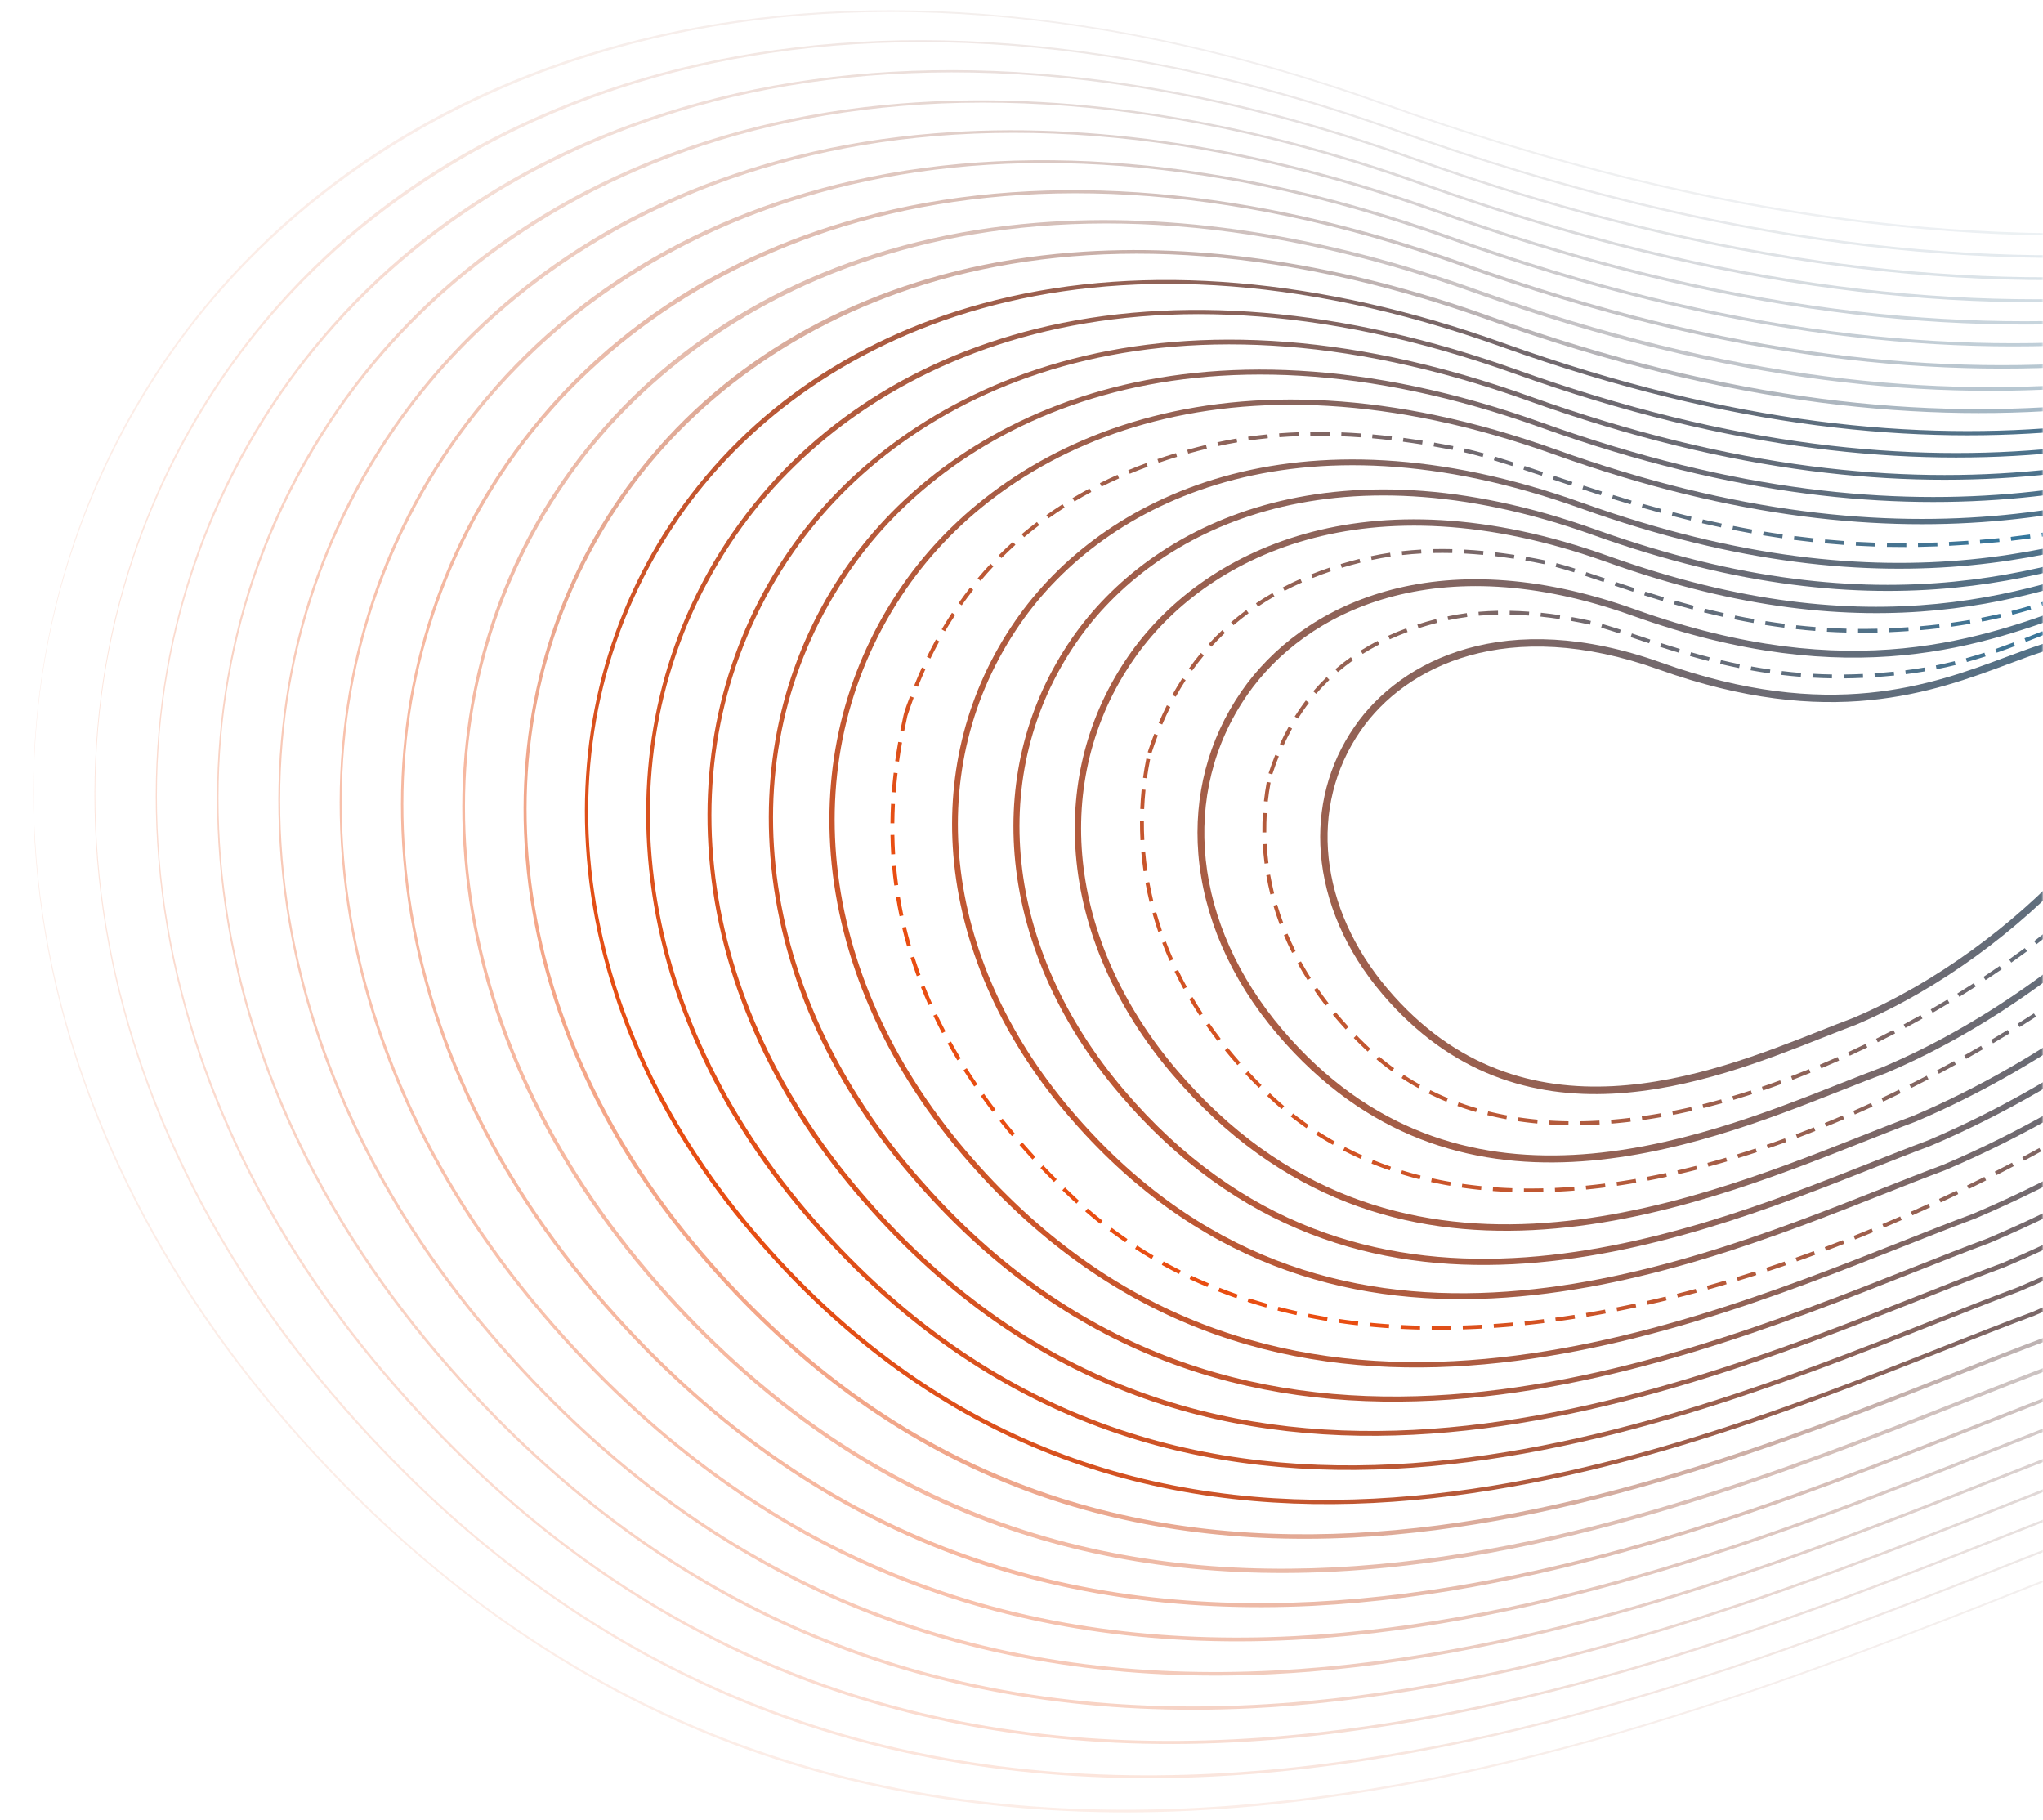 <?xml version="1.0" encoding="UTF-8"?> <svg xmlns="http://www.w3.org/2000/svg" width="677" height="603" viewBox="0 0 677 603" fill="none"><mask id="mask0_328_205" style="mask-type:alpha" maskUnits="userSpaceOnUse" x="0" y="0" width="677" height="603"><rect width="677" height="603" fill="white"></rect></mask><g mask="url(#mask0_328_205)"><path opacity="0.1" fill-rule="evenodd" clip-rule="evenodd" d="M11.88 284.745L11.898 284.972C11.909 285.115 11.922 285.258 11.935 285.403C17.252 349.764 45.011 413.094 92.205 468.548C134.952 518.778 184.343 555.089 239 576.477C286.043 594.884 338.536 602.794 395.03 599.993C399.889 599.752 404.744 599.434 409.592 599.045C508.151 591.119 603.451 553.413 673.927 525.53C689.794 519.251 704.783 513.322 718.392 508.276L718.404 508.272C771.713 485.671 824.77 455.44 876.106 418.422C923.263 384.418 968.536 344.686 1007.03 303.526C1044.31 263.669 1075.43 222.312 1097.04 183.928C1119.03 144.852 1131.12 108.887 1131.98 79.922C1132.97 46.407 1119.67 22.591 1092.44 9.092C1039.54 -17.139 987.503 2.264 921.625 26.831C821.686 64.098 684.817 115.137 458.924 34.247C412.901 17.766 367.898 7.776 325.16 4.551C285.032 1.524 246.792 4.437 211.508 13.209C178.083 21.518 147.531 35.009 120.694 53.305C94.874 70.912 72.926 92.649 55.463 117.916C38.968 141.783 26.843 168.265 19.428 196.625C12.005 225.009 9.465 254.657 11.88 284.745ZM718.176 507.709C704.562 512.756 689.571 518.687 673.704 524.964C524.657 583.935 275.2 682.632 92.668 468.154C-0.706 358.438 -15.115 221.099 55.964 118.261C116.942 30.037 254.769 -38.215 458.718 34.818C558.984 70.724 650.019 84.081 737.026 75.655C811.868 68.407 870.291 46.622 921.837 27.4C987.579 2.886 1039.51 -16.477 1092.17 9.637C1119.17 23.023 1132.35 46.654 1131.37 79.905C1129.65 137.967 1083 221.408 1006.59 303.111C925.513 389.8 820.388 464.374 718.168 507.712L718.176 507.709Z" fill="url(#paint0_linear_328_205)"></path><path opacity="0.15" fill-rule="evenodd" clip-rule="evenodd" d="M32.18 284.89L32.187 284.979L32.215 285.296C37.344 347.365 64.112 408.441 109.625 461.919C150.851 510.359 198.48 545.378 251.193 566.001C296.558 583.753 347.182 591.383 401.662 588.681C406.332 588.449 410.997 588.144 415.655 587.769L415.753 587.762C510.778 580.108 602.653 543.758 670.6 516.876C685.897 510.822 700.347 505.105 713.469 500.241L713.484 500.236C764.888 478.441 816.051 449.291 865.553 413.594C911.026 380.804 954.682 342.492 991.801 302.803C1065.58 223.913 1110.62 143.299 1112.29 87.165C1113.25 54.847 1100.42 31.846 1074.14 18.819C1023.11 -6.486 972.927 12.227 909.392 35.919C813.036 71.851 681.076 121.06 463.285 43.069C418.904 27.177 375.505 17.542 334.293 14.434C295.592 11.514 258.716 14.323 224.689 22.783C160.942 38.632 108.902 73.552 74.194 123.766C58.286 146.784 46.592 172.324 39.439 199.677C32.289 227.022 29.838 255.58 32.154 284.566L32.18 284.89ZM713.219 499.592C700.093 504.459 685.642 510.176 670.344 516.228C526.643 573.085 286.133 668.244 110.156 461.47C20.139 355.697 6.247 223.297 74.766 124.161C133.554 39.108 266.425 -26.687 463.051 43.723C559.735 78.345 647.521 91.226 731.422 83.101C803.594 76.113 859.93 55.106 909.635 36.571C973.011 12.936 1023.07 -5.73 1073.83 19.441C1099.84 32.338 1112.55 55.12 1111.6 87.143C1109.94 143.115 1064.96 223.557 991.293 302.329C913.126 385.91 811.769 457.811 713.212 499.595L713.219 499.592Z" fill="url(#paint1_linear_328_205)"></path><path opacity="0.2" fill-rule="evenodd" clip-rule="evenodd" d="M52.445 284.572L52.495 285.194C57.435 344.97 83.213 403.791 127.048 455.294C166.748 501.943 212.619 535.667 263.385 555.531C307.073 572.625 355.828 579.974 408.294 577.371C504.582 572.596 598.612 535.391 667.27 508.226C682 502.398 695.913 496.893 708.547 492.211L708.564 492.203C758.064 471.215 807.333 443.146 855.002 408.772C898.79 377.196 940.829 340.303 976.573 302.084C1047.63 226.11 1091 148.475 1092.61 94.41C1092.71 90.767 1092.64 87.249 1092.38 83.854L1092.3 82.823C1090.12 57.705 1077.9 39.486 1055.84 28.55C1006.68 4.172 958.351 22.195 897.161 45.013C804.389 79.607 677.335 126.986 467.647 51.897C424.907 36.592 383.114 27.315 343.426 24.32C306.156 21.508 270.643 24.214 237.871 32.362C176.476 47.626 126.357 81.258 92.931 129.621C61.905 174.508 47.911 228.078 52.445 284.572ZM708.266 491.482C695.626 496.166 681.712 501.673 666.982 507.5C528.628 562.241 297.066 653.861 127.639 454.787C40.983 352.96 27.609 225.501 93.573 130.065C150.165 48.185 278.085 -15.155 467.381 52.632C560.487 85.971 645.022 98.375 725.82 90.552C795.32 83.823 849.57 63.592 897.434 45.744C958.447 22.993 1006.64 5.023 1055.5 29.248C1080.52 41.654 1092.74 63.558 1091.83 94.387C1090.23 148.267 1046.93 225.712 976.002 301.549C900.741 382.024 803.151 451.252 708.259 491.485L708.266 491.482Z" fill="url(#paint2_linear_328_205)"></path><path opacity="0.25" fill-rule="evenodd" clip-rule="evenodd" d="M72.727 284.488L72.744 284.702L72.777 285.083C77.527 342.571 102.318 399.136 144.469 448.664C182.644 493.521 226.757 525.953 275.573 545.054C317.588 561.493 364.47 568.559 414.921 566.057C419.261 565.842 423.596 565.558 427.925 565.21C515.931 558.134 601.014 524.469 663.935 499.574C678.1 493.971 691.477 488.677 703.625 484.175L703.643 484.167C751.24 463.988 798.615 436.995 844.45 403.944C886.554 373.582 926.975 338.109 961.344 301.36C1029.67 228.304 1071.38 153.647 1072.92 101.65C1073.03 98.084 1072.95 94.642 1072.69 91.321L1072.63 90.582C1070.56 66.379 1058.79 48.81 1037.54 38.273C990.254 14.824 943.775 32.156 884.927 54.1C795.741 87.359 673.594 132.907 472.005 60.72C411.165 38.932 352.13 30.016 298.605 34.285L298.511 34.293C282.14 35.603 266.285 38.147 251.052 41.934C192.01 56.614 143.81 88.958 111.662 135.47C81.826 178.637 68.366 230.156 72.727 284.488ZM703.314 483.364C691.161 487.869 677.781 493.164 663.616 498.767C530.611 551.391 307.996 639.468 145.128 448.101C61.826 350.221 48.971 227.699 112.376 135.963C166.776 57.257 289.743 -3.627 471.714 61.536C561.238 93.595 642.524 105.521 720.217 97.999C787.047 91.527 839.21 72.076 885.232 54.916C943.88 33.042 990.205 15.77 1037.16 39.052C1061.19 50.969 1072.93 72.02 1072.05 101.625C1070.52 153.414 1028.89 227.861 960.71 300.767C888.358 378.128 794.538 444.684 703.314 483.364Z" fill="url(#paint3_linear_328_205)"></path><path opacity="0.3" fill-rule="evenodd" clip-rule="evenodd" d="M93.027 284.621L93.034 284.711L93.057 284.979C97.618 340.174 121.418 394.484 161.89 442.036C198.544 485.106 240.894 516.241 287.765 534.581C328.102 550.364 373.115 557.148 421.553 554.747C425.702 554.542 429.847 554.27 433.986 553.938L434.083 553.93C518.555 547.127 600.214 514.818 660.606 490.923C674.201 485.545 687.042 480.464 698.702 476.142L698.722 476.134C786.405 438.959 876.577 374.992 946.115 300.637C1011.71 230.501 1051.76 158.82 1053.24 108.894C1054.1 80.093 1042.65 59.61 1019.24 48.002C973.826 25.481 929.198 42.123 872.697 63.192C787.094 95.114 669.854 138.832 476.368 69.544C417.956 48.628 361.279 40.068 309.892 44.167L309.797 44.175C294.08 45.434 278.858 47.876 264.234 51.512C207.541 65.607 161.262 96.661 130.395 141.321C101.755 182.758 88.83 232.208 93.005 284.357L93.027 284.621ZM698.359 475.25C686.692 479.576 673.85 484.657 660.254 490.037C532.594 540.545 318.929 625.083 162.617 441.418C82.671 347.482 70.333 229.898 131.178 141.864C183.386 66.331 301.399 7.904 476.044 70.444C561.99 101.221 640.026 112.67 714.615 105.448C778.773 99.236 828.849 80.562 873.03 64.087C929.314 43.099 973.773 26.52 1018.82 48.858C1041.87 60.284 1053.12 80.474 1052.28 108.866C1050.81 158.566 1010.86 230.012 945.418 299.987C875.972 374.242 785.919 438.124 698.359 475.25Z" fill="url(#paint4_linear_328_205)"></path><path opacity="0.35" fill-rule="evenodd" clip-rule="evenodd" d="M113.293 284.321L113.298 284.39C113.312 284.549 113.326 284.71 113.339 284.87C117.708 337.775 140.524 389.829 179.312 435.407C214.443 476.685 255.034 506.527 299.955 524.105C338.618 539.231 381.76 545.735 428.185 543.431C432.162 543.234 436.133 542.974 440.099 542.656L440.197 542.648C521.149 536.128 599.402 505.167 657.274 482.27C670.303 477.115 682.607 472.247 693.779 468.105L693.802 468.096C777.833 432.471 864.246 371.171 930.886 299.916C993.753 232.695 1032.13 163.992 1033.55 116.135C1034.38 88.519 1023.4 68.861 1000.94 57.726C957.397 36.133 914.622 52.085 860.466 72.28C778.446 102.864 666.115 144.754 480.727 78.367C407.589 52.174 337.285 46.201 277.414 61.084C223.076 74.594 178.715 104.362 149.128 147.169C121.667 186.902 109.279 234.317 113.293 284.321ZM693.407 467.132C682.226 471.277 669.921 476.146 656.892 481.302C534.576 529.696 329.862 610.693 180.105 434.732C103.519 344.741 91.694 232.096 149.985 147.761C199.997 75.402 313.056 19.43 480.377 79.347C666.121 145.863 778.659 103.897 860.829 73.256C914.75 53.148 957.339 37.266 1000.48 58.658C1022.54 69.598 1033.32 88.916 1032.51 116.104C1031.1 163.716 992.823 232.163 930.125 299.204C863.585 370.353 777.301 431.56 693.407 467.132Z" fill="url(#paint5_linear_328_205)"></path><path opacity="0.4" fill-rule="evenodd" clip-rule="evenodd" d="M133.576 284.239L133.618 284.765C137.8 335.379 159.626 385.178 196.732 428.78C230.339 468.266 269.17 496.815 312.146 513.631C349.133 528.103 390.403 534.323 434.815 532.12C516.3 528.079 595.855 496.601 653.946 473.618C666.404 468.689 678.172 464.033 688.855 460.072L688.88 460.062C769.257 425.985 851.913 367.351 915.656 299.193C975.794 234.89 1012.51 169.166 1013.87 123.379C1014.66 96.937 1004.15 78.118 982.642 67.453C940.968 46.791 900.045 62.049 848.232 81.37C769.796 110.618 662.373 150.676 485.086 87.192C415.122 62.138 347.869 56.422 290.594 70.662C238.606 83.587 196.166 112.066 167.859 153.022C141.584 191.036 129.737 236.398 133.576 284.239ZM688.454 459.017C677.76 462.983 665.991 467.639 653.53 472.57C536.56 518.848 340.79 596.305 197.592 428.049C159.635 383.45 138.312 333.017 134.341 283.565C130.647 237.61 141.941 192.505 168.787 153.663C216.608 84.476 324.712 30.961 484.704 88.253C662.38 151.879 770.028 111.737 848.627 82.427C900.182 63.202 940.904 48.017 982.139 68.466C1003.22 78.915 1013.52 97.389 1012.74 123.345C1011.39 168.867 974.788 234.315 914.833 298.422C851.197 366.465 768.685 424.999 688.454 459.017Z" fill="url(#paint6_linear_328_205)"></path><path opacity="0.4" fill-rule="evenodd" clip-rule="evenodd" d="M153.859 284.159L153.899 284.661C157.892 332.982 178.728 380.526 214.153 422.153C246.238 459.85 283.309 487.103 324.337 503.158C359.648 516.974 399.048 522.914 441.446 520.81C445.058 520.631 448.667 520.395 452.27 520.106L452.465 520.09C526.366 514.128 597.789 485.869 650.616 464.968C662.506 460.264 673.737 455.821 683.933 452.041L683.96 452.03C760.683 419.501 839.583 363.532 900.428 298.473C957.836 237.088 992.885 174.34 994.183 130.623C994.942 105.355 984.894 87.372 964.341 77.182C924.539 57.446 885.469 72.016 836.001 90.461C761.147 118.374 658.633 156.603 489.444 96.017C438.311 77.707 388.691 70.216 343.702 73.812C329.929 74.912 316.591 77.052 303.775 80.238C254.142 92.579 213.622 119.77 186.595 158.874C161.507 195.168 150.193 238.481 153.859 284.159ZM683.499 450.905C673.293 454.688 662.06 459.132 650.168 463.838C538.544 508.003 351.722 581.92 215.081 421.364C145.202 339.264 134.419 236.5 187.592 159.565C233.221 93.551 336.369 42.493 489.036 97.163C658.642 157.896 761.397 119.578 836.426 91.6C885.616 73.256 924.47 58.768 963.803 78.27C983.892 88.233 993.709 105.845 992.967 130.587C991.68 174.017 956.754 236.468 899.541 297.642C838.811 362.578 760.067 418.44 683.499 450.905Z" fill="url(#paint7_linear_328_205)"></path><path opacity="0.5" fill-rule="evenodd" clip-rule="evenodd" d="M174.188 284.646C178.011 330.644 197.855 375.897 231.577 415.521C262.134 451.429 297.447 477.388 336.528 492.68C370.163 505.84 407.692 511.497 448.077 509.495C522.156 505.82 594.478 477.208 647.282 456.315C658.607 451.835 669.301 447.604 679.011 444.003L679.039 443.994C752.109 413.013 827.252 359.709 885.198 297.748C939.879 239.282 973.263 179.511 974.498 137.863C974.586 134.869 974.515 131.982 974.287 129.204L974.281 129.127C972.652 109.578 963.182 95.405 946.042 86.906C908.11 68.098 870.891 81.977 823.769 99.548C752.499 126.125 654.893 162.523 493.808 104.839C445.136 87.41 397.905 80.274 355.075 83.683L354.889 83.698C341.806 84.749 329.134 86.784 316.959 89.811C269.676 101.566 231.074 127.47 205.327 164.722C181.456 199.26 170.674 240.468 174.13 283.928L174.188 284.646ZM678.544 442.789C668.825 446.392 658.127 450.623 646.804 455.105C540.527 497.153 362.654 567.528 232.567 414.678C166.052 336.52 155.778 238.699 206.398 165.462C249.831 102.621 348.026 54.018 493.368 106.065C654.901 163.909 752.765 127.415 824.223 100.768C871.05 83.307 908.037 69.514 945.463 88.072C964.565 97.544 973.892 114.279 973.197 137.825C971.97 179.166 938.718 238.616 884.248 296.859C826.424 358.687 751.447 411.877 678.544 442.789Z" fill="url(#paint8_linear_328_205)"></path><path fill-rule="evenodd" clip-rule="evenodd" d="M194.425 283.992L194.461 284.448C198.075 328.186 216.934 371.218 248.999 408.893C373.173 554.8 542.678 487.733 643.954 447.663C654.709 443.408 664.866 439.389 674.089 435.97L674.12 435.958C743.536 406.528 814.921 355.889 869.97 297.027C921.922 241.477 953.639 184.685 954.813 145.107C954.895 142.361 954.835 139.712 954.637 137.157L954.596 136.658C953.016 118.142 944.007 104.7 927.741 96.634C891.683 78.754 856.315 91.942 811.539 108.64C743.852 133.88 651.152 168.448 498.167 113.664C437.729 92.021 379.624 87.085 330.139 99.388C285.209 110.559 248.527 135.174 224.06 170.575C201.348 203.432 191.106 242.642 194.425 283.992ZM673.59 434.675C664.359 438.096 654.199 442.117 643.444 446.371C542.513 486.305 373.587 553.142 250.055 407.994C186.899 333.782 177.144 240.898 225.201 171.365C266.441 111.696 359.684 65.549 497.701 114.972C651.162 169.927 744.137 135.256 812.024 109.941C856.485 93.362 891.605 80.265 927.124 97.879C945.24 106.859 954.09 122.741 953.425 145.065C952.261 184.315 920.683 240.767 868.956 296.077C814.037 354.801 742.831 405.316 673.59 434.675Z" fill="url(#paint9_linear_328_205)"></path><path fill-rule="evenodd" clip-rule="evenodd" d="M214.706 283.907L214.741 284.338C218.168 325.787 236.037 366.564 266.42 402.264C384.078 540.514 544.67 476.972 640.62 439.01C650.808 434.98 660.431 431.172 669.167 427.935L669.198 427.923C734.961 400.041 802.589 352.068 854.741 296.304C903.964 243.672 934.015 189.856 935.129 152.348C935.209 149.647 935.146 147.043 934.94 144.536L934.934 144.462C933.464 126.821 924.914 114.03 909.441 106.359C875.253 89.407 841.738 101.904 799.307 117.728C735.203 141.632 647.412 174.368 502.528 122.486C445.261 101.98 390.21 97.302 343.321 108.96C300.742 119.547 265.979 142.875 242.792 176.423C221.268 207.562 211.561 244.72 214.706 283.907ZM668.637 426.558C659.891 429.8 650.267 433.608 640.078 437.638C544.496 475.456 384.516 538.751 267.544 401.308C207.744 331.042 198.503 243.098 244.006 177.262C283.054 120.768 371.34 77.077 502.029 123.876C647.421 175.94 735.505 143.093 799.821 119.11C841.92 103.412 875.17 91.013 908.785 107.68C925.914 116.174 934.28 131.195 933.654 152.304C931.449 226.562 812.739 365.451 668.637 426.558Z" fill="url(#paint10_linear_328_205)"></path><path fill-rule="evenodd" clip-rule="evenodd" d="M235.033 284.36C238.296 323.473 255.172 361.949 283.843 395.638C394.986 526.231 546.666 466.218 637.292 430.362C646.912 426.557 655.997 422.962 664.246 419.905L664.279 419.891C726.389 393.558 790.26 348.249 839.513 295.585C886.007 245.871 914.393 195.032 915.445 159.593C916.049 139.016 907.876 124.387 891.142 116.089C858.826 100.065 827.163 111.873 787.075 126.821C726.557 149.389 643.672 180.296 506.889 131.316C382.694 86.841 298.709 128.48 261.525 182.277C241.226 211.646 232.051 246.684 234.975 283.635L235.033 284.36ZM663.686 418.445C655.427 421.507 646.339 425.103 636.718 428.909C546.481 464.612 395.452 524.367 285.033 394.627C228.588 328.302 219.864 245.3 262.811 183.166C299.665 129.845 383 88.609 506.365 132.786C643.683 181.96 726.875 150.938 787.621 128.285C827.353 113.468 858.738 101.765 890.446 117.488C906.588 125.491 914.466 139.643 913.884 159.547C911.803 229.644 799.734 360.754 663.686 418.445Z" fill="url(#paint11_linear_328_205)"></path><path fill-rule="evenodd" clip-rule="evenodd" d="M255.272 283.743L255.303 284.128C258.35 320.992 274.243 357.26 301.264 389.01C405.892 511.948 548.663 455.458 633.964 421.707C643.014 418.127 651.562 414.744 659.322 411.868L659.357 411.853C717.814 387.071 777.927 344.428 824.284 294.861C868.05 248.065 894.769 200.204 895.76 166.835C895.83 164.545 895.781 162.334 895.619 160.2L895.574 159.632C894.226 143.987 886.595 132.635 872.84 125.813C842.396 110.718 812.586 121.836 774.843 135.909C717.907 157.141 639.931 186.218 511.249 140.138C394.333 98.27 315.266 137.477 280.257 188.127C261.11 215.828 252.475 248.885 255.272 283.743ZM658.731 410.328C650.959 413.21 642.41 416.592 633.358 420.173C548.465 453.762 406.383 509.98 302.52 387.939C249.431 325.563 241.222 247.498 281.614 189.065C316.274 138.918 394.654 100.138 510.693 141.69C639.943 187.974 718.245 158.775 775.42 137.455C812.788 123.519 842.304 112.513 872.107 127.291C887.262 134.808 894.663 148.098 894.112 166.785C892.155 232.722 786.723 356.054 658.731 410.328Z" fill="url(#paint12_linear_328_205)"></path><path fill-rule="evenodd" clip-rule="evenodd" d="M275.306 283.26C278.03 317.201 292.649 351.787 318.683 382.378C416.794 497.659 550.653 444.698 630.63 413.054C639.114 409.699 647.126 406.527 654.399 403.831L654.436 403.817C709.24 380.583 765.595 340.606 809.055 294.137C850.091 250.258 875.146 205.376 876.074 174.076C876.621 155.853 869.37 142.892 854.538 135.538C825.967 121.371 798.009 131.796 762.611 144.996C709.258 164.893 636.19 192.139 515.607 148.959C405.971 109.698 331.824 146.47 298.992 193.975C280.536 220.676 272.772 251.688 275.306 283.26ZM653.776 402.212C646.491 404.913 638.477 408.083 629.993 411.44C550.446 442.912 417.311 495.588 320.008 381.252C270.278 322.822 262.585 249.698 300.418 194.962C332.886 147.987 406.312 111.665 515.024 150.594C636.201 193.988 709.614 166.611 763.217 146.623C798.222 133.569 825.869 123.26 853.768 137.094C867.937 144.121 874.857 156.549 874.339 174.024C872.507 235.798 773.71 351.355 653.776 402.212Z" fill="url(#paint13_linear_328_205)"></path><path fill-rule="evenodd" clip-rule="evenodd" d="M315.901 283.152C318.264 312.594 330.943 342.591 353.527 369.125C438.605 469.092 554.64 423.185 623.967 395.754C631.315 392.848 638.255 390.103 644.554 387.767L644.595 387.751C749.053 343.465 835.102 242.573 836.705 188.564C837.169 172.907 830.679 161.312 817.938 154.994C793.11 142.683 768.854 151.728 738.146 163.179C691.962 180.401 628.71 203.99 524.33 166.612C429.253 132.564 364.941 164.469 336.456 205.679C320.443 228.848 313.702 255.758 315.901 283.152ZM643.869 385.985C637.557 388.325 630.614 391.071 623.265 393.98C554.412 421.222 439.174 466.815 354.981 367.886C311.963 317.34 305.309 254.095 338.028 206.766C366.109 166.137 429.627 134.725 523.686 168.409C628.722 206.023 692.354 182.294 738.814 164.969C769.09 153.679 793.003 144.761 817.089 156.705C829.284 162.752 835.238 173.46 834.796 188.507C833.21 241.958 747.693 341.958 643.869 385.985Z" fill="url(#paint14_linear_328_205)"></path><path fill-rule="evenodd" clip-rule="evenodd" d="M336.201 283.097C338.384 310.287 350.096 337.993 370.949 362.496C449.514 454.81 556.637 412.425 620.641 387.101C627.42 384.419 633.822 381.885 639.631 379.732L639.674 379.715C736.103 338.832 815.541 245.678 817.021 195.806C817.454 181.325 811.442 170.573 799.638 164.721C776.681 153.338 754.279 161.692 725.917 172.269C683.315 188.154 624.97 209.913 528.69 175.435C440.893 143.995 381.499 173.467 355.19 211.53C340.394 232.934 334.171 257.79 336.201 283.097ZM638.915 377.869C633.092 380.028 626.687 382.562 619.906 385.245C556.399 410.373 450.108 452.427 372.469 361.202C332.811 314.603 326.671 256.3 356.831 212.665C382.72 175.211 441.284 146.256 528.017 177.315C624.984 212.037 683.724 190.133 726.613 174.139C754.524 163.731 776.568 155.51 798.75 166.51C809.961 172.069 815.436 181.906 815.025 195.748C813.563 245.036 734.683 337.259 638.915 377.869Z" fill="url(#paint15_linear_328_205)"></path><path fill-rule="evenodd" clip-rule="evenodd" d="M356.515 283.217C358.554 308.102 369.288 333.444 388.37 355.865C460.42 440.521 558.632 401.663 617.312 378.447C623.522 375.989 629.388 373.668 634.709 371.696L634.753 371.678C723.154 334.199 795.979 248.781 797.336 203.046C797.731 189.728 792.199 179.831 781.337 174.444C760.253 163.991 739.702 171.652 713.684 181.356C674.667 195.904 621.227 215.832 533.051 184.256C452.532 155.423 398.057 182.462 373.922 217.379C360.386 236.961 354.668 259.7 356.485 282.848L356.515 283.217ZM633.964 369.751C628.626 371.73 622.758 374.051 616.544 376.51C558.384 399.521 461.04 438.036 389.957 354.515C353.658 311.861 348.034 258.497 375.636 218.563C399.329 184.282 452.941 157.783 532.349 186.217C621.243 218.05 675.092 197.969 714.412 183.307C739.959 173.781 760.136 166.257 780.41 176.311C790.633 181.378 795.618 190.339 795.254 202.984C793.915 248.111 721.676 332.555 633.964 369.751Z" fill="url(#paint16_linear_328_205)"></path><path fill-rule="evenodd" clip-rule="evenodd" d="M397.101 282.926C398.741 303.368 407.542 324.192 423.213 342.609C482.231 411.954 562.618 380.148 610.646 361.146C615.723 359.138 620.517 357.24 624.863 355.629L624.912 355.61C697.257 324.938 756.855 254.994 757.966 217.533C758.287 206.531 753.72 198.352 744.736 193.898C727.396 185.3 710.549 191.583 689.221 199.536C657.37 211.413 613.748 227.68 541.771 201.906C475.814 178.286 431.172 200.457 411.387 229.081C400.257 245.185 395.573 263.891 397.101 282.926ZM624.055 353.522C619.691 355.141 614.894 357.039 609.816 359.047C562.349 377.826 482.903 409.26 424.934 341.147C395.345 306.381 390.757 262.897 413.245 230.363C432.553 202.429 476.257 180.843 541.011 204.031C613.763 230.083 657.831 213.649 690.01 201.65C710.826 193.888 727.269 187.756 743.734 195.919C751.984 200.011 756.011 207.26 755.711 217.466C754.619 254.267 695.65 323.157 624.055 353.522Z" fill="url(#paint17_linear_328_205)"></path><path fill-rule="evenodd" clip-rule="evenodd" d="M437.698 282.815C438.978 298.757 445.839 314.995 458.058 329.353C504.042 383.386 566.606 358.631 603.988 343.841C607.949 342.275 611.642 340.812 615.018 339.561L615.071 339.54C671.359 315.675 717.732 261.206 718.598 232.019C718.853 223.325 715.236 216.874 708.136 213.353C694.539 206.61 681.397 211.511 664.757 217.716C640.073 226.92 606.266 239.527 550.492 219.555C499.095 201.148 464.289 218.452 448.855 240.783C440.162 253.357 436.506 267.959 437.698 282.815ZM614.147 337.292C610.762 338.546 607.061 340.011 603.093 341.582C566.316 356.133 504.764 380.486 459.907 327.778C437.038 300.902 433.482 267.297 450.853 242.164C465.773 220.577 499.57 203.9 549.673 221.842C606.284 242.115 640.572 229.329 665.607 219.993C681.695 213.993 694.402 209.256 707.056 215.53C713.333 218.644 716.404 224.165 716.168 231.946C715.323 260.425 669.631 313.76 614.147 337.292Z" fill="url(#paint18_linear_328_205)"></path><path fill-rule="evenodd" clip-rule="evenodd" d="M419.778 259.083C419.377 261.214 419.068 263.34 418.829 265.495L420.108 265.632C420.34 263.514 420.649 261.415 421.042 259.32L419.778 259.083ZM418.497 269.369C418.361 271.518 418.3 273.695 418.33 275.848L419.616 275.829C419.609 273.688 419.646 271.586 419.781 269.449L418.497 269.369ZM418.458 279.731C418.569 281.881 418.776 284.048 419.05 286.183L420.326 286.017C420.057 283.912 419.852 281.779 419.743 279.66L418.458 279.731ZM419.63 290.028C419.997 292.143 420.435 294.288 420.966 296.367L422.213 296.052C421.702 293.982 421.262 291.906 420.897 289.804L419.63 290.028ZM421.983 300.117C422.589 302.181 423.275 304.249 424.032 306.263L425.235 305.81C424.492 303.82 423.815 301.791 423.217 299.752L421.983 300.117ZM425.463 309.876C426.301 311.865 427.202 313.827 428.171 315.756L429.32 315.177C428.363 313.272 427.475 311.337 426.647 309.373L425.463 309.876ZM429.979 319.193C431.02 321.086 432.125 322.935 433.28 324.76L434.365 324.07C433.225 322.266 432.133 320.441 431.105 318.571L429.979 319.193ZM435.422 327.999C436.644 329.779 437.919 331.514 439.239 333.221L440.255 332.433C438.951 330.744 437.688 329.028 436.481 327.268L435.422 327.999ZM441.667 336.248C443.048 337.907 444.462 339.528 445.924 341.116L446.869 340.242C445.422 338.674 444.023 337.069 442.659 335.429L441.667 336.248ZM448.592 343.929C449.711 345.092 450.884 346.227 452.049 347.344L452.839 348.088L453.227 348.445L454.092 347.493L453.716 347.147L452.938 346.413C451.784 345.307 450.62 344.182 449.513 343.03L448.592 343.929ZM456.145 351.017L456.876 351.627L457.701 352.298L458.532 352.958L459.368 353.605L460.209 354.241L461.056 354.865L461.25 355.005L461.995 353.955L460.979 353.21L460.15 352.584L459.326 351.946L458.508 351.296L457.695 350.634L456.964 350.024L456.145 351.017ZM464.446 357.21L465.371 357.811L466.25 358.365L467.134 358.908L468.022 359.44L468.916 359.96L469.994 360.568L470.608 359.437L469.557 358.845L468.677 358.332L467.801 357.808L466.93 357.272L466.065 356.727L465.152 356.135L464.446 357.21ZM473.427 362.379L474.38 362.848L475.307 363.291L476.238 363.723L477.174 364.144L478.114 364.554L479.059 364.954L479.328 365.064L479.809 363.872L478.623 363.372L477.696 362.968L476.773 362.553L475.855 362.127L474.941 361.69L474.002 361.228L473.427 362.379ZM482.951 366.473L483.846 366.794L484.816 367.132L485.79 367.458L486.767 367.774L487.748 368.08L488.734 368.376L489.103 368.483L489.454 367.245L489.097 367.142L488.125 366.85L487.157 366.548L486.192 366.236L485.231 365.914L484.275 365.581L483.379 365.26L482.951 366.473ZM492.855 369.495L493.715 369.706L494.722 369.942L495.732 370.169L496.746 370.386L497.763 370.593L498.783 370.791L499.178 370.863L499.405 369.597L499.022 369.527L498.014 369.331L497.009 369.126L496.008 368.912L495.01 368.688L494.016 368.455L493.155 368.244L492.855 369.495ZM503.008 371.504L503.932 371.638L504.97 371.78L506.011 371.912L507.056 372.035L508.103 372.15L509.428 372.28L509.54 370.998L508.237 370.87L507.202 370.757L506.168 370.635L505.138 370.504L504.111 370.364L503.188 370.23L503.008 371.504ZM513.292 372.582L514.442 372.648L515.507 372.701L516.575 372.744L517.644 372.78L518.716 372.807L519.751 372.825L519.768 371.538L518.743 371.52L517.682 371.494L516.622 371.459L515.565 371.415L514.51 371.364L513.371 371.298L513.292 372.582ZM523.63 372.823L525.193 372.793L526.279 372.762L527.367 372.724L528.457 372.676L529.548 372.622L530.086 372.591L530.008 371.306L529.479 371.337L528.396 371.391L527.316 371.438L526.238 371.476L525.16 371.507L523.608 371.536L523.63 372.823ZM533.955 372.322L535.03 372.231L536.131 372.13L537.233 372.021L538.336 371.905L539.441 371.781L540.375 371.671L540.22 370.394L539.294 370.503L538.197 370.626L537.102 370.741L536.009 370.849L534.917 370.949L533.841 371.041L533.955 372.322ZM544.218 371.165L544.981 371.054L546.092 370.888L547.204 370.714L548.317 370.533L549.43 370.345L550.591 370.142L550.359 368.877L549.213 369.078L548.107 369.264L547.002 369.444L545.898 369.616L544.794 369.782L544.03 369.892L544.218 371.165ZM554.396 369.427L556.125 369.078L557.243 368.843L558.36 368.602L559.479 368.355L560.706 368.076L560.411 366.823L559.198 367.1L558.085 367.345L556.975 367.585L555.864 367.818L554.142 368.166L554.396 369.427ZM564.469 367.175L566.191 366.74L567.31 366.45L568.428 366.153L569.546 365.85L570.708 365.53L570.357 364.292L569.208 364.609L568.096 364.91L566.983 365.205L565.871 365.494L564.156 365.927L564.469 367.175ZM574.426 364.462L576.251 363.915L577.367 363.573L578.482 363.226L579.597 362.872L580.586 362.554L580.189 361.33L579.206 361.647L578.097 361.998L576.987 362.344L575.877 362.684L574.058 363.229L574.426 364.462ZM584.26 361.335L586.268 360.644L587.377 360.255L588.485 359.861L590.338 359.188L589.894 357.981C588.914 358.34 587.932 358.692 586.948 359.042L585.845 359.429L583.841 360.119L584.26 361.335ZM593.961 357.834C594.71 357.55 595.457 357.258 596.204 356.968C597.458 356.474 598.711 355.977 599.96 355.468L599.472 354.278C597.867 354.932 596.256 355.567 594.641 356.195L593.502 356.632L593.961 357.834ZM603.532 353.988C605.512 353.154 607.485 352.297 609.446 351.42L608.918 350.246C608.143 350.594 607.364 350.935 606.586 351.277C605.403 351.79 604.219 352.302 603.031 352.803L603.532 353.988ZM612.967 349.822C614.919 348.922 616.858 348.002 618.793 347.067L618.231 345.909C616.303 346.841 614.371 347.758 612.426 348.655L612.967 349.822ZM622.264 345.358C624.186 344.397 626.096 343.42 628.002 342.425L627.404 341.285C625.506 342.277 623.601 343.25 621.686 344.209L622.264 345.358ZM631.419 340.613C633.31 339.593 635.192 338.56 637.066 337.508L636.434 336.387C634.566 337.436 632.691 338.465 630.806 339.481L631.419 340.613ZM640.428 335.595C642.287 334.52 644.137 333.431 645.979 332.325L645.315 331.223C643.479 332.326 641.635 333.41 639.781 334.483L640.428 335.595ZM649.283 330.313C651.111 329.184 652.926 328.04 654.736 326.881L654.04 325.798C652.236 326.954 650.427 328.095 648.605 329.221L649.283 330.313ZM657.978 324.77C659.771 323.589 661.554 322.389 663.325 321.173L662.594 320.113C660.831 321.326 659.055 322.52 657.268 323.697L657.978 324.77ZM666.5 318.963C668.255 317.723 670.002 316.472 671.73 315.195L670.965 314.161C669.243 315.432 667.503 316.679 665.755 317.914L666.5 318.963ZM674.831 312.883C676.544 311.583 678.244 310.272 679.929 308.937L679.128 307.93C677.45 309.259 675.757 310.565 674.052 311.859L674.831 312.883ZM682.945 306.513C684.608 305.154 686.264 303.776 687.889 302.371L687.047 301.399C685.428 302.794 683.785 304.165 682.128 305.518L682.945 306.513ZM690.802 299.823C692.41 298.393 693.993 296.94 695.557 295.461L694.67 294.529C693.117 295.998 691.542 297.442 689.945 298.865L690.802 299.823ZM698.341 292.767C699.867 291.255 701.377 289.716 702.851 288.152L701.915 287.269C700.448 288.822 698.951 290.351 697.433 291.855L698.341 292.767ZM705.487 285.317C706.938 283.729 708.361 282.115 709.758 280.479L708.779 279.644C707.391 281.269 705.977 282.873 704.536 284.451L705.487 285.317ZM712.242 277.506C713.605 275.837 714.934 274.149 716.235 272.432L715.208 271.657C713.92 273.362 712.596 275.038 711.245 276.693L712.242 277.506ZM718.535 269.314C719.794 267.564 721.011 265.791 722.195 263.99L721.118 263.286C719.946 265.072 718.737 266.826 717.492 268.562L718.535 269.314ZM724.276 260.718C725.409 258.881 726.489 257.022 727.531 255.133L726.402 254.515C725.379 256.385 724.298 258.23 723.18 260.045L724.276 260.718ZM729.343 251.7C730.315 249.778 731.245 247.824 732.097 245.846L730.916 245.335C730.074 247.291 729.155 249.221 728.194 251.121L729.343 251.7ZM733.572 242.252C734.351 240.233 735.059 238.197 735.687 236.127L734.455 235.755C733.831 237.798 733.141 239.796 732.372 241.789L733.572 242.252ZM736.68 232.334C737.105 230.191 737.308 228.014 737.354 225.831L736.069 225.806C736.017 227.922 735.83 230.004 735.417 232.083L736.68 232.334ZM737.253 221.914C737.105 219.771 736.771 217.519 736.191 215.449L734.952 215.798C735.511 217.766 735.829 219.97 735.97 222.009L737.253 221.914ZM734.68 211.724C733.66 209.994 731.839 208.047 730.303 206.755L729.478 207.741C730.903 208.942 732.632 210.782 733.577 212.386L734.68 211.724ZM727.05 204.479C725.113 203.37 723.115 202.573 720.967 201.978L720.63 203.219C722.675 203.786 724.572 204.542 726.415 205.598L727.05 204.479ZM717.115 201.18C714.967 200.865 712.767 200.745 710.597 200.775L710.618 202.061C712.74 202.045 714.828 202.144 716.929 202.453L717.115 201.18ZM706.697 200.972C704.544 201.156 702.389 201.459 700.265 201.853L700.5 203.118C702.583 202.731 704.7 202.434 706.81 202.253L706.697 200.972ZM696.459 202.65C694.371 203.119 692.256 203.71 690.208 204.331L690.581 205.562C692.605 204.951 694.689 204.367 696.752 203.902L696.459 202.65ZM686.512 205.518C684.472 206.21 682.45 206.955 680.446 207.744L680.916 208.941C682.902 208.16 684.906 207.421 686.927 206.736L686.512 205.518ZM676.854 209.156C674.858 209.939 672.865 210.725 670.866 211.498L671.33 212.699C673.33 211.923 675.327 211.137 677.324 210.353L676.854 209.156ZM667.266 212.872C665.26 213.623 663.254 214.349 661.233 215.056L661.653 216.272C663.685 215.574 665.705 214.831 667.718 214.077L667.266 212.872ZM657.586 216.277C655.549 216.929 653.512 217.545 651.451 218.119L651.794 219.358C653.872 218.781 655.926 218.159 657.98 217.501L657.586 216.277ZM647.735 219.093C645.664 219.607 643.579 220.072 641.486 220.488L641.736 221.75C643.848 221.33 645.953 220.861 648.043 220.343L647.735 219.093ZM637.708 221.185C635.601 221.541 633.492 221.854 631.371 222.123L631.533 223.4C633.673 223.125 635.796 222.812 637.922 222.453L637.708 221.185ZM627.552 222.562C625.417 222.748 623.308 222.955 621.166 223.102L621.251 224.386C623.408 224.239 625.533 224.03 627.684 223.841L627.552 222.562ZM617.324 223.323C615.189 223.424 613.058 223.49 610.921 223.508L610.929 224.794C613.082 224.779 615.234 224.71 617.385 224.608L617.324 223.323ZM607.077 223.493C604.94 223.458 602.808 223.38 600.674 223.26L600.6 224.544C602.751 224.665 604.9 224.744 607.054 224.779L607.077 223.493ZM596.838 222.996C594.716 222.822 592.577 222.622 590.464 222.356L590.308 223.633C592.443 223.896 594.591 224.103 596.735 224.279L596.838 222.996ZM586.651 221.854C584.537 221.553 582.426 221.208 580.325 220.828L580.095 222.094C582.212 222.476 584.338 222.824 586.468 223.127L586.651 221.854ZM576.547 220.104C574.452 219.681 572.364 219.219 570.286 218.726L569.988 219.978C572.079 220.475 574.184 220.94 576.292 221.364L576.547 220.104ZM566.55 217.804C564.48 217.275 562.411 216.716 560.359 216.124L560.004 217.36C562.068 217.955 564.148 218.518 566.229 219.05L566.55 217.804ZM556.664 215.039C554.616 214.424 552.57 213.784 550.535 213.125L550.14 214.35C552.183 215.009 554.235 215.654 556.292 216.271L556.664 215.039ZM546.871 211.929C544.835 211.257 542.803 210.574 540.77 209.894L540.362 211.115C542.396 211.795 544.43 212.478 546.467 213.15L546.871 211.929ZM537.102 208.679C535.052 208.014 533.01 207.358 530.942 206.753L530.584 207.989C532.636 208.576 534.672 209.243 536.702 209.901L537.102 208.679ZM527.188 205.743C525.087 205.244 522.964 204.849 520.839 204.477L520.617 205.744C522.715 206.114 524.81 206.501 526.884 206.993L527.188 205.743ZM517.014 203.855C514.887 203.533 512.743 203.259 510.604 203.038L510.471 204.318C512.595 204.544 514.711 204.808 516.823 205.127L517.014 203.855ZM506.74 202.694C504.588 202.539 502.435 202.431 500.278 202.395L500.257 203.682C502.394 203.722 504.515 203.824 506.646 203.977L506.74 202.694ZM496.395 202.397C494.232 202.442 492.085 202.548 489.929 202.735L490.042 204.016C492.161 203.825 494.294 203.728 496.421 203.683L496.395 202.397ZM486.064 203.155C483.928 203.434 481.78 203.797 479.675 204.252L479.945 205.51C482.02 205.064 484.129 204.705 486.233 204.431L486.064 203.155ZM475.893 205.146C473.815 205.679 471.712 206.268 469.675 206.941L470.074 208.164C472.107 207.511 474.147 206.922 476.215 206.391L475.893 205.146ZM466.004 208.21C463.979 208.954 461.974 209.78 460.011 210.675L460.546 211.844C462.48 210.963 464.455 210.15 466.45 209.417L466.004 208.21ZM456.509 212.373C454.583 213.369 452.713 214.43 450.876 215.583L451.561 216.672C453.368 215.538 455.208 214.494 457.102 213.514L456.509 212.373ZM447.636 217.744C445.864 218.996 444.165 220.323 442.516 221.733L443.354 222.709C444.974 221.325 446.64 220.023 448.38 218.793L447.636 217.744ZM439.632 224.353C438.073 225.85 436.582 227.436 435.175 229.076L436.156 229.91C437.524 228.304 439.004 226.74 440.526 225.28L439.632 224.353ZM432.727 232.103C431.411 233.816 430.181 235.609 429.029 237.436L430.118 238.12C431.251 236.326 432.457 234.566 433.75 232.883L432.727 232.103ZM427.042 240.786C425.992 242.675 425.011 244.602 424.117 246.57L425.288 247.102C426.178 245.161 427.13 243.275 428.168 241.409L427.042 240.786ZM422.582 250.144C421.776 252.153 421.046 254.172 420.374 256.23L421.598 256.627C422.261 254.596 422.982 252.604 423.777 250.621L422.582 250.144Z" fill="url(#paint19_linear_328_205)"></path><path fill-rule="evenodd" clip-rule="evenodd" d="M379.87 251.347C379.44 253.465 379.075 255.589 378.779 257.728L380.054 257.901C380.356 255.783 380.705 253.699 381.131 251.602L379.87 251.347ZM378.317 261.584C378.102 263.733 377.947 265.88 377.858 268.038L379.144 268.087C379.23 265.958 379.386 263.831 379.598 261.71L378.317 261.584ZM377.767 271.918C377.756 274.074 377.801 276.235 377.919 278.387L379.203 278.316C379.087 276.189 379.043 274.053 379.054 271.923L377.767 271.918ZM378.191 282.259C378.379 284.405 378.63 286.555 378.945 288.686L380.217 288.493C379.903 286.392 379.658 284.261 379.473 282.144L378.191 282.259ZM379.576 292.515C379.964 294.64 380.415 296.742 380.921 298.842L382.171 298.537C381.67 296.462 381.225 294.382 380.842 292.281L379.576 292.515ZM381.901 302.598C382.477 304.668 383.117 306.747 383.818 308.777L385.033 308.358C384.346 306.342 383.71 304.302 383.14 302.25L381.901 302.598ZM385.132 312.428C385.892 314.44 386.713 316.447 387.588 318.411L388.763 317.887C387.9 315.938 387.087 313.963 386.334 311.97L385.132 312.428ZM389.216 321.934C390.155 323.877 391.137 325.791 392.173 327.684L393.299 327.061C392.271 325.197 391.3 323.289 390.373 321.371L389.216 321.934ZM394.087 331.057C395.178 332.917 396.319 334.741 397.498 336.546L398.573 335.84C397.406 334.051 396.276 332.246 395.196 330.403L394.087 331.057ZM399.672 339.761C400.91 341.528 402.177 343.258 403.487 344.973L404.508 344.189C403.208 342.489 401.952 340.773 400.724 339.02L399.672 339.761ZM405.889 348.017C407.246 349.692 408.637 351.331 410.062 352.948L411.025 352.095C409.613 350.491 408.232 348.865 406.887 347.205L405.889 348.017ZM412.663 355.822C414.131 357.401 415.62 358.945 417.143 360.47L418.052 359.558C416.539 358.044 415.06 356.511 413.603 354.944L412.663 355.822ZM419.916 363.175L420.804 362.244L421.821 363.203L422.805 364.108L423.797 364.998L424.795 365.873L425.554 366.522L424.724 367.506L423.953 366.846L422.943 365.96L421.94 365.061L420.945 364.145L419.916 363.175ZM427.727 369.967L428.064 370.235L429.11 371.045L430.162 371.84L431.221 372.621L432.288 373.387L432.919 373.829L433.65 372.771L433.032 372.337L431.978 371.581L430.932 370.809L429.892 370.023L428.858 369.223L428.521 368.955L427.727 369.967ZM436.141 375.995L436.619 376.305L437.717 376.998L438.823 377.677L439.934 378.342L441.052 378.993L441.676 379.346L442.303 378.223L441.693 377.877L440.588 377.234L439.489 376.577L438.398 375.906L437.312 375.221L436.834 374.911L436.141 375.995ZM445.088 381.198L445.584 381.456L446.732 382.038L447.885 382.605L449.044 383.159L450.21 383.699L450.911 384.015L451.432 382.838L450.744 382.529L449.592 381.995L448.447 381.448L447.306 380.886L446.171 380.312L445.676 380.053L445.088 381.198ZM454.479 385.543L454.925 385.726L456.118 386.2L457.315 386.66L458.518 387.107L459.726 387.541L460.531 387.821L460.947 386.603L460.154 386.328L458.959 385.898L457.77 385.456L456.586 385.001L455.406 384.533L454.96 384.35L454.479 385.543ZM464.219 389.028L464.607 389.149L465.839 389.519L467.076 389.876L468.318 390.222L469.564 390.554L470.443 390.779L470.755 389.531L469.89 389.31L468.656 388.98L467.427 388.639L466.203 388.285L464.983 387.919L464.595 387.798L464.219 389.028ZM474.216 391.677L474.594 391.762L475.862 392.033L477.134 392.293L478.411 392.54L479.691 392.775L480.557 392.926L480.772 391.658L479.918 391.509L478.649 391.276L477.385 391.031L476.125 390.773L474.869 390.505L474.492 390.42L474.216 391.677ZM484.387 393.532L484.851 393.6L486.151 393.777L487.454 393.943L488.761 394.097L490.071 394.24L490.801 394.313L490.923 393.033L490.205 392.961L488.907 392.819L487.611 392.665L486.319 392.501L485.031 392.326L484.567 392.258L484.387 393.532ZM494.662 394.649L495.345 394.7L496.673 394.787L498.002 394.864L499.335 394.93L500.671 394.985L501.111 394.999L501.149 393.713L499.393 393.644L498.071 393.579L496.751 393.503L495.436 393.416L494.752 393.366L494.662 394.649ZM504.985 395.089L506.042 395.098L507.391 395.1L508.743 395.093L510.098 395.074L511.437 395.046L511.405 393.76L510.076 393.788L508.731 393.805L507.388 393.813L506.049 393.812L504.992 393.802L504.985 395.089ZM515.308 394.909L516.906 394.831L518.274 394.752L519.645 394.664L521.017 394.566L521.751 394.509L521.647 393.226L520.921 393.284L519.558 393.38L518.196 393.468L516.838 393.546L515.248 393.624L515.308 394.909ZM525.609 394.169L526.524 394.079L527.905 393.934L529.288 393.779L530.672 393.615L532.018 393.447L531.854 392.171L530.517 392.338L529.14 392.501L527.766 392.655L526.394 392.799L525.478 392.889L525.609 394.169ZM535.853 392.922L537.612 392.661L539.004 392.443L540.397 392.217L542.225 391.906L542 390.639L540.187 390.948L538.802 391.172L537.418 391.389L535.667 391.649L535.853 392.922ZM546.034 391.215L547.375 390.957L548.772 390.68L550.171 390.395L551.569 390.101L552.352 389.933L552.077 388.675L551.302 388.843L549.91 389.135L548.519 389.419L547.128 389.695L545.787 389.952L546.034 391.215ZM556.128 389.089L557.169 388.847L558.569 388.514L559.969 388.173L561.37 387.824L562.391 387.565L562.071 386.319L561.057 386.577L559.662 386.923L558.268 387.263L556.874 387.595L555.834 387.836L556.128 389.089ZM566.133 386.581L566.972 386.355L568.372 385.969L569.771 385.576L571.171 385.176L572.338 384.835L571.975 383.601L570.814 383.94L569.421 384.338L568.027 384.73L566.633 385.114L565.795 385.34L566.133 386.581ZM576.044 383.724L578.158 383.069L579.554 382.627L580.948 382.179L582.186 381.774L581.784 380.552L580.551 380.955L579.163 381.401L577.773 381.841L575.664 382.495L576.044 383.724ZM585.854 380.545L587.906 379.837L589.294 379.35L590.681 378.857L591.932 378.405L591.493 377.196L590.247 377.645L588.865 378.137L587.483 378.623L585.435 379.328L585.854 380.545ZM595.561 377.066L597.591 376.298L598.969 375.77L600.345 375.234L601.574 374.75L601.1 373.554L599.876 374.036L598.505 374.569L597.132 375.096L595.107 375.862L595.561 377.066ZM605.163 373.309L607.194 372.476L608.557 371.908L609.918 371.335L611.109 370.829L610.602 369.646L609.417 370.15L608.06 370.721L606.701 371.287L604.675 372.119L605.163 373.309ZM614.657 369.291L616.689 368.394L618.035 367.791L620.535 366.655L619.999 365.486L618.846 366.012L617.507 366.618L616.165 367.218L614.137 368.114L614.657 369.291ZM624.042 365.027C625.158 364.503 626.268 363.973 627.38 363.441L628.703 362.802L629.851 362.242L629.285 361.087L626.822 362.281L625.501 362.914L623.493 363.863L624.042 365.027ZM633.317 360.527L635.267 359.545L636.57 358.882L639.055 357.601L638.462 356.46L635.985 357.737C634.904 358.286 633.823 358.835 632.739 359.378L633.317 360.527ZM642.478 355.803C643.515 355.252 644.549 354.696 645.582 354.139C646.437 353.673 647.296 353.211 648.146 352.739L647.522 351.613C646.254 352.317 644.974 353.005 643.698 353.693L641.873 354.667L642.478 355.803ZM651.523 350.86L653.149 349.943L655.635 348.521L657.117 347.663L656.467 346.552L654.992 347.406C653.628 348.189 652.263 348.97 650.891 349.739L651.523 350.86ZM660.449 345.706C662.297 344.613 664.135 343.499 665.965 342.377L665.291 341.281C663.466 342.401 661.634 343.51 659.792 344.6L660.449 345.706ZM669.252 340.34C671.072 339.2 672.881 338.047 674.686 336.883L673.987 335.803C672.186 336.964 670.382 338.114 668.566 339.251L669.252 340.34ZM677.922 334.768C679.716 333.587 681.5 332.388 683.273 331.177L682.545 330.116C680.778 331.323 679 332.518 677.212 333.695L677.922 334.768ZM686.456 328.983C688.217 327.755 689.973 326.516 691.714 325.259L690.96 324.217C689.224 325.471 687.474 326.705 685.718 327.929L686.456 328.983ZM694.84 322.984C696.568 321.708 698.29 320.424 699.997 319.12L699.214 318.1C697.514 319.4 695.797 320.679 694.074 321.949L694.84 322.984ZM703.059 316.759C704.752 315.437 706.434 314.102 708.104 312.749L707.292 311.751C705.628 313.098 703.953 314.429 702.265 315.746L703.059 316.759ZM711.093 310.296C712.389 309.221 713.673 308.132 714.953 307.038L716.01 306.125L715.165 305.156C713.932 306.228 712.684 307.284 711.435 308.337L710.27 309.307L711.093 310.296ZM718.916 303.572C720.146 302.477 721.363 301.368 722.575 300.251L723.678 299.224L722.797 298.287C721.625 299.385 720.44 300.467 719.25 301.545L718.058 302.613L718.916 303.572ZM726.481 296.558L727.262 295.799L728.011 295.064L728.751 294.331L729.482 293.6C730.007 293.069 730.531 292.539 731.052 292.005L730.131 291.107C729.613 291.638 729.092 292.165 728.57 292.692L727.108 294.147C726.602 294.643 726.097 295.142 725.587 295.633L726.481 296.558ZM733.735 289.218C735.216 287.658 736.674 286.079 738.115 284.484L737.159 283.623C735.725 285.21 734.274 286.781 732.801 288.332L733.735 289.218ZM740.685 281.59C742.1 279.97 743.49 278.333 744.863 276.676L743.87 275.857C742.509 277.506 741.122 279.134 739.715 280.745L740.685 281.59ZM747.302 273.671C748.644 272 749.971 270.285 751.249 268.565L750.218 267.796C748.937 269.504 747.632 271.204 746.296 272.869L747.302 273.671ZM753.539 265.443C754.795 263.693 756.019 261.928 757.217 260.139L756.146 259.425C754.959 261.203 753.739 262.957 752.494 264.694L753.539 265.443ZM759.333 256.895C760.491 255.076 761.607 253.242 762.699 251.383L761.587 250.736C760.505 252.581 759.396 254.4 758.248 256.204L759.333 256.895ZM764.613 248.013C765.652 246.125 766.65 244.22 767.608 242.289L766.455 241.719C765.508 243.633 764.515 245.523 763.485 247.393L764.613 248.013ZM769.281 238.791C770.184 236.82 771.018 234.857 771.836 232.851L770.64 232.376C769.851 234.358 769.001 236.314 768.112 238.253L769.281 238.791ZM773.215 229.224C773.949 227.195 774.621 225.144 775.227 223.073L773.992 222.712C773.391 224.758 772.73 226.782 772.005 228.788L773.215 229.224ZM776.19 219.279C776.618 217.111 776.846 215.008 776.978 212.805L775.693 212.74C775.572 214.869 775.341 216.935 774.928 219.028L776.19 219.279ZM777.037 208.9C776.979 206.718 776.818 204.569 776.484 202.411L775.213 202.608C775.534 204.718 775.694 206.795 775.751 208.928L777.037 208.9ZM775.694 198.564C775.203 196.675 774.456 194.603 773.351 192.983L773.012 192.502L771.972 193.259L772.291 193.713C773.307 195.197 774.002 197.165 774.45 198.895L775.694 198.564ZM770.496 189.46C768.982 187.881 767.282 186.45 765.435 185.273L764.745 186.36C766.527 187.51 768.105 188.826 769.572 190.356L770.496 189.46ZM761.985 183.367C759.964 182.421 757.964 181.753 755.807 181.195L755.503 182.446C757.478 182.906 759.606 183.674 761.443 184.534L761.985 183.367ZM751.963 180.436C749.8 180.117 747.658 179.958 745.473 179.915L745.451 181.201C747.58 181.243 749.67 181.398 751.777 181.709L751.963 180.436ZM741.573 179.973C739.412 180.072 737.258 180.279 735.114 180.565L735.285 181.84C737.393 181.559 739.509 181.356 741.634 181.258L741.573 179.973ZM731.273 181.167C729.153 181.539 727.032 182.002 724.941 182.509L725.248 183.759C727.309 183.255 729.41 182.801 731.5 182.434L731.273 181.167ZM721.187 183.489C719.111 184.064 717.051 184.693 715.004 185.364L715.405 186.586C717.435 185.922 719.474 185.299 721.532 184.728L721.187 183.489ZM711.336 186.619C709.306 187.342 707.304 188.108 705.298 188.896L705.769 190.093C707.762 189.309 709.752 188.55 711.769 187.831L711.336 186.619ZM701.706 190.307C699.709 191.086 697.717 191.877 695.719 192.656L696.186 193.855C698.185 193.077 700.178 192.284 702.176 191.505L701.706 190.307ZM692.123 194.045C690.125 194.811 688.12 195.569 686.108 196.296L686.547 197.506C688.556 196.747 690.574 196.017 692.582 195.247L692.123 194.045ZM682.48 197.59C680.46 198.295 678.434 198.969 676.396 199.62L676.783 200.847C678.833 200.2 680.874 199.513 682.904 198.805L682.48 197.59ZM672.718 200.748C670.668 201.353 668.61 201.926 666.541 202.458L666.86 203.705C668.945 203.166 671.017 202.592 673.082 201.982L672.718 200.748ZM662.806 203.376C660.724 203.862 658.638 204.308 656.54 204.719L656.785 205.982C658.899 205.566 661 205.119 663.098 204.629L662.806 203.376ZM652.758 205.413C650.651 205.775 648.54 206.101 646.422 206.392L646.596 207.667C648.729 207.371 650.852 207.047 652.974 206.682L652.758 205.413ZM642.606 206.876C640.481 207.123 638.356 207.34 636.225 207.526L636.336 208.808C638.48 208.62 640.617 208.403 642.754 208.155L642.606 206.876ZM632.388 207.827C630.255 207.974 628.119 208.102 625.983 208.194L626.037 209.48C628.186 209.384 630.332 209.259 632.477 209.11L632.388 207.827ZM622.138 208.329C620 208.38 617.865 208.401 615.727 208.386L615.715 209.672C617.866 209.689 620.016 209.667 622.167 209.615L622.138 208.329ZM611.879 208.319C609.747 208.27 607.603 208.169 605.474 208.043L605.396 209.327C607.539 209.454 609.697 209.555 611.844 209.605L611.879 208.319ZM601.636 207.779C599.505 207.611 597.376 207.412 595.251 207.177L595.108 208.455C597.246 208.691 599.388 208.892 601.532 209.061L601.636 207.779ZM591.43 206.72C589.309 206.447 587.195 206.141 585.082 205.806L584.879 207.077C587.004 207.414 589.131 207.722 591.264 207.997L591.43 206.72ZM581.288 205.168C579.183 204.794 577.08 204.397 574.987 203.961L574.725 205.221C576.832 205.656 578.943 206.058 581.061 206.435L581.288 205.168ZM571.222 203.154C569.135 202.693 567.052 202.196 564.978 201.679L564.666 202.928C566.751 203.447 568.844 203.946 570.943 204.409L571.222 203.154ZM561.248 200.722C559.181 200.175 557.115 199.608 555.061 199.014L554.704 200.251C556.771 200.842 558.84 201.415 560.919 201.966L561.248 200.722ZM551.364 197.929C549.314 197.317 547.266 196.685 545.227 196.035L544.838 197.261C546.877 197.919 548.939 198.548 550.994 199.161L551.364 197.929ZM541.557 194.855C539.519 194.192 537.486 193.518 535.453 192.84L535.045 194.061C537.08 194.74 539.118 195.414 541.158 196.079L541.557 194.855ZM531.792 191.616C529.757 190.936 527.721 190.255 525.681 189.591L525.283 190.814C527.32 191.481 529.352 192.157 531.384 192.836L531.792 191.616ZM521.997 188.413C519.953 187.778 517.865 187.134 515.794 186.605L515.467 187.849C517.533 188.403 519.572 189.007 521.614 189.642L521.997 188.413ZM512.01 185.691C509.909 185.248 507.783 184.858 505.668 184.49L505.449 185.758C507.547 186.118 509.664 186.511 511.747 186.951L512.01 185.691ZM501.846 183.866C499.712 183.547 497.593 183.254 495.45 182.997L495.301 184.275C497.427 184.526 499.535 184.822 501.652 185.137L501.846 183.866ZM491.597 182.588C489.46 182.388 487.298 182.213 485.154 182.113L485.089 183.398C487.227 183.52 489.345 183.669 491.477 183.869L491.597 182.588ZM481.281 181.962C479.121 181.905 476.977 181.914 474.816 181.953L474.849 183.239C476.991 183.207 479.107 183.192 481.249 183.248L481.281 181.962ZM470.94 182.106C468.785 182.225 466.639 182.404 464.494 182.644L464.639 183.922C466.757 183.683 468.884 183.508 471.013 183.391L470.94 182.106ZM460.644 183.147C458.518 183.462 456.375 183.846 454.275 184.306L454.548 185.563C456.623 185.111 458.734 184.73 460.835 184.419L460.644 183.147ZM450.496 185.191C448.408 185.713 446.326 186.283 444.266 186.908L444.64 188.139C446.68 187.52 448.742 186.955 450.811 186.439L450.496 185.191ZM440.57 188.088C438.527 188.774 436.499 189.52 434.499 190.322L434.98 191.515C436.954 190.72 438.965 189.984 440.981 189.307L440.57 188.088ZM430.922 191.829C428.952 192.697 426.994 193.638 425.087 194.635L425.686 195.774C427.559 194.788 429.506 193.859 431.443 193.005L430.922 191.829ZM421.678 196.5C419.801 197.581 417.979 198.713 416.178 199.916L416.895 200.984C418.67 199.796 420.472 198.679 422.323 197.614L421.678 196.5ZM412.996 202.155C411.259 203.439 409.564 204.781 407.928 206.192L408.771 207.164C410.383 205.773 412.052 204.452 413.764 203.188L412.996 202.155ZM405.039 208.793C403.467 210.275 401.951 211.818 400.498 213.417L401.451 214.281C402.883 212.707 404.376 211.186 405.924 209.727L405.039 208.793ZM397.948 216.352C396.568 218.015 395.253 219.729 394 221.49L395.05 222.234C396.287 220.499 397.578 218.812 398.939 217.172L397.948 216.352ZM391.816 224.706C390.638 226.52 389.54 228.372 388.487 230.262L389.615 230.881C390.643 229.021 391.74 227.186 392.898 225.404L391.816 224.706ZM386.674 233.696C385.704 235.623 384.797 237.583 383.949 239.567L385.133 240.07C385.972 238.11 386.866 236.178 387.824 234.273L386.674 233.696ZM382.488 243.162C381.709 245.175 380.994 247.206 380.325 249.257L381.548 249.655C382.212 247.626 382.917 245.616 383.687 243.626L382.488 243.162Z" fill="url(#paint20_linear_328_205)"></path><path fill-rule="evenodd" clip-rule="evenodd" d="M297.647 245.828C297.274 247.949 296.938 250.071 296.638 252.204L297.912 252.381C298.211 250.264 298.545 248.156 298.914 246.05L297.647 245.828ZM299.437 236.879C299.821 235.171 300.935 232.446 301.573 230.721L302.78 231.164C302.042 233.161 301.347 235.164 300.686 237.188C300.311 238.878 299.956 240.57 299.62 242.268L298.357 242.021C298.697 240.302 299.058 238.59 299.437 236.879ZM296.144 256.047C295.894 258.187 295.69 260.326 295.521 262.474L296.804 262.572C296.969 260.441 297.175 258.317 297.423 256.194L296.144 256.047ZM295.271 266.342C295.162 268.493 295.092 270.645 295.072 272.8L296.359 272.809C296.38 270.673 296.447 268.542 296.556 266.408L295.271 266.342ZM295.086 276.677C295.124 278.829 295.202 280.983 295.337 283.133L296.621 283.05C296.487 280.921 296.41 278.785 296.373 276.651L295.086 276.677ZM295.627 286.997C295.808 289.138 296.056 291.291 296.343 293.42L297.618 293.246C297.331 291.139 297.088 289.001 296.908 286.883L295.627 286.997ZM296.913 297.255C297.257 299.381 297.657 301.498 298.097 303.607L299.356 303.341C298.92 301.251 298.524 299.155 298.183 297.047L296.913 297.255ZM298.947 307.39C299.442 309.482 299.995 311.575 300.59 313.641L301.826 313.282C301.236 311.235 300.688 309.163 300.197 307.09L298.947 307.39ZM301.711 317.353C302.365 319.405 303.052 321.445 303.795 323.467L305.002 323.021C304.266 321.015 303.584 318.995 302.935 316.959L301.711 317.353ZM305.172 327.089C305.961 329.092 306.797 331.079 307.671 333.046L308.846 332.521C307.978 330.572 307.149 328.599 306.368 326.615L305.172 327.089ZM309.288 336.568C310.21 338.515 311.174 340.436 312.17 342.347L313.31 341.749C312.322 339.853 311.365 337.947 310.449 336.015L309.288 336.568ZM314.007 345.758C315.046 347.642 316.129 349.504 317.239 351.348L318.34 350.682C317.239 348.852 316.163 347.004 315.133 345.134L314.007 345.758ZM319.276 354.644C320.429 356.463 321.612 358.254 322.821 360.035L323.884 359.31C322.681 357.54 321.507 355.761 320.361 353.953L319.276 354.644ZM325.037 363.213C326.286 364.966 327.562 366.695 328.865 368.408L329.887 367.627C328.592 365.925 327.324 364.206 326.083 362.464L325.037 363.213ZM331.239 371.466C332.569 373.154 333.936 374.818 335.317 376.465L336.301 375.636C334.928 373.999 333.57 372.345 332.247 370.667L331.239 371.466ZM337.832 379.407C339.24 381.031 340.679 382.634 342.133 384.216L343.078 383.343C341.632 381.771 340.201 380.176 338.802 378.562L337.832 379.407ZM344.774 387.045C346.255 388.604 347.752 390.144 349.269 391.668L350.179 390.757C348.667 389.243 347.178 387.708 345.705 386.157L344.774 387.045ZM352.021 394.389C352.736 395.084 353.454 395.777 354.175 396.466L355.549 397.761L356.707 398.825L357.572 397.872L356.426 396.819L355.063 395.535C354.345 394.848 353.629 394.158 352.916 393.465L352.021 394.389ZM359.605 401.399L361.159 402.726L362.589 403.915L364.029 405.083L364.585 405.521L365.376 404.506L364.834 404.078L363.405 402.92L361.987 401.742L360.446 400.425L359.605 401.399ZM367.653 407.888L368.415 408.46L369.898 409.545L371.391 410.609L372.903 411.659L373.618 410.589L373.621 410.591L372.131 409.556L370.651 408.501L369.181 407.426L368.419 406.854L367.653 407.888ZM376.129 413.807L377.463 414.662L379.006 415.625L380.558 416.568L381.623 417.198L382.271 416.086L381.22 415.465L379.681 414.53L378.151 413.575L376.817 412.72L376.129 413.807ZM384.987 419.12L385.272 419.28L386.862 420.144L388.461 420.989L390.069 421.815L390.705 422.132L391.273 420.978L390.65 420.667L389.055 419.849L387.47 419.01L385.893 418.153L385.608 417.994L384.987 419.12ZM394.191 423.823L394.945 424.177L396.587 424.927L398.239 425.657L400.094 426.451L400.581 425.26L398.752 424.478L397.115 423.754L395.485 423.01L394.732 422.656L394.191 423.823ZM403.683 427.909L404.926 428.394L406.617 429.031L408.317 429.651L409.735 430.15L410.156 428.934L408.751 428.44L407.065 427.825L405.386 427.192L404.144 426.708L403.683 427.909ZM413.407 431.383L415.192 431.949L416.929 432.479L418.673 432.991L419.591 433.25L419.934 432.011L419.03 431.755L417.298 431.246L415.574 430.72L413.802 430.159L413.407 431.383ZM423.33 434.261L423.949 434.422L425.721 434.865L427.5 435.29L429.285 435.698L429.609 435.769L429.877 434.511L429.566 434.443L427.793 434.038L426.026 433.615L424.267 433.176L423.647 433.015L423.33 434.261ZM433.398 436.568L434.68 436.822L436.491 437.163L438.308 437.487L439.743 437.73L439.952 436.461L438.528 436.22L436.723 435.897L434.924 435.559L433.642 435.305L433.398 436.568ZM443.568 438.329L445.633 438.621L447.478 438.864L449.329 439.091L449.969 439.164L450.109 437.885L449.48 437.813L447.64 437.588L445.806 437.346L443.753 437.055L443.568 438.329ZM453.819 439.572L454.913 439.677L456.784 439.841L458.661 439.99L460.245 440.102L460.331 438.818L458.758 438.706L456.892 438.559L455.031 438.396L453.936 438.291L453.819 439.572ZM464.109 440.332L466.214 440.431L468.113 440.503L470.017 440.561L470.557 440.573L470.581 439.287L470.051 439.275L468.157 439.217L466.268 439.146L464.173 439.047L464.109 440.332ZM474.426 440.636L475.753 440.645L477.673 440.645L479.597 440.63L480.874 440.61L480.849 439.324L479.582 439.343L477.668 439.358L475.757 439.359L474.43 439.349L474.426 440.636ZM484.741 440.517L485.39 440.498L487.327 440.426L489.269 440.34L491.182 440.242L491.112 438.957L489.207 439.055L487.275 439.14L485.347 439.212L484.698 439.231L484.741 440.517ZM495.043 440.004L497.063 439.859L499.019 439.705L500.978 439.537L501.472 439.492L501.35 438.211L500.864 438.256L498.914 438.422L496.967 438.576L494.955 438.72L495.043 440.004ZM505.322 439.119L506.869 438.956L508.837 438.736L510.807 438.504L511.726 438.39L511.563 437.113L510.652 437.227L508.69 437.458L506.73 437.677L505.184 437.84L505.322 439.119ZM515.562 437.89L516.73 437.73L518.707 437.447L520.687 437.152L521.937 436.958L521.737 435.687L520.493 435.88L518.522 436.174L516.552 436.456L515.383 436.616L515.562 437.89ZM525.755 436.34L526.634 436.193L528.619 435.849L530.606 435.494L532.101 435.217L531.863 433.953L530.375 434.228L528.396 434.582L526.418 434.924L525.539 435.072L525.755 436.34ZM535.898 434.489L536.57 434.357L538.559 433.955L540.549 433.541L542.209 433.187L541.937 431.929L540.284 432.283L538.301 432.694L536.318 433.095L535.647 433.227L535.898 434.489ZM545.984 432.354L548.515 431.776L550.506 431.307L552.258 430.886L551.953 429.635L550.208 430.056L548.223 430.522L545.699 431.1L545.984 432.354ZM556.01 429.954L558.472 429.325L560.462 428.803L562.243 428.327L561.908 427.085L560.133 427.56L558.149 428.08L555.693 428.707L556.01 429.954ZM565.971 427.304L568.419 426.614L570.406 426.041L572.163 425.526L571.799 424.292L570.047 424.806L568.066 425.377L565.624 426.065L565.971 427.304ZM575.866 424.416L578.344 423.655L580.324 423.035L582.015 422.496L581.622 421.271L579.937 421.808L577.961 422.427L575.49 423.185L575.866 424.416ZM585.692 421.303L588.232 420.461L590.204 419.794L591.797 419.249L591.377 418.032L589.789 418.577L587.822 419.241L585.288 420.082L585.692 421.303ZM595.446 417.976L596.107 417.744L598.071 417.043L600.032 416.333L601.506 415.793L601.061 414.586L599.591 415.124L597.636 415.832L595.678 416.531L595.017 416.764L595.446 417.976ZM605.128 414.445L605.899 414.156L607.849 413.414L609.796 412.663L611.142 412.138L610.672 410.941L609.331 411.464L607.389 412.212L605.443 412.952L604.674 413.241L605.128 414.445ZM614.737 410.718L615.618 410.366L617.553 409.585L619.483 408.797L620.703 408.293L620.209 407.105L618.994 407.607L617.068 408.393L615.139 409.172L614.257 409.524L614.737 410.718ZM624.269 406.803L625.253 406.388L627.169 405.57L629.08 404.746L630.187 404.263L629.671 403.085L628.569 403.565L626.662 404.388L624.75 405.203L623.766 405.619L624.269 406.803ZM633.724 402.705L634.79 402.231L636.685 401.38L638.575 400.522L639.594 400.055L639.055 398.887L638.041 399.351L636.155 400.207L634.265 401.057L633.199 401.531L633.724 402.705ZM643.101 398.432L644.218 397.91L646.089 397.027L647.955 396.138L648.92 395.674L648.36 394.515L647.399 394.978L645.537 395.864L643.671 396.745L642.554 397.268L643.101 398.432ZM652.397 393.987L653.522 393.436L655.367 392.524L657.207 391.606L658.165 391.123L657.585 389.975L654.795 391.371L652.954 392.281L651.829 392.832L652.397 393.987ZM661.611 389.374L662.69 388.821L664.507 387.882L666.317 386.938L667.326 386.407L666.725 385.27L665.72 385.798L663.914 386.74L662.101 387.677L661.022 388.23L661.611 389.374ZM670.74 384.596L671.71 384.077L673.495 383.114L675.273 382.146L676.401 381.527L675.78 380.401L674.657 381.017L672.882 381.983L671.101 382.943L670.131 383.463L670.74 384.596ZM679.782 379.655L682.32 378.231L684.063 377.242L685.387 376.485L684.747 375.369L683.427 376.124L681.687 377.111L679.153 378.533L679.782 379.655ZM688.734 374.552L690.967 373.247L692.674 372.239L694.281 371.282L693.621 370.178L692.018 371.132L690.315 372.138L688.085 373.441L688.734 374.552ZM697.592 369.29L699.425 368.173L701.093 367.148L703.08 365.916L702.397 364.826L700.417 366.053L698.754 367.075L696.924 368.189L697.592 369.29ZM706.353 363.862L707.681 363.02L709.306 361.982L711.775 360.387L711.073 359.309L710.224 359.86L708.612 360.899L706.99 361.935L705.662 362.776L706.353 363.862ZM715.009 358.272L717.302 356.752L718.874 355.699L720.363 354.694L719.642 353.629L718.156 354.632L716.588 355.682L714.299 357.199L715.009 358.272ZM723.557 352.514L725.066 351.471L726.591 350.41L728.838 348.829L728.093 347.78L725.854 349.355L724.333 350.414L722.824 351.457L723.557 352.514ZM731.984 346.585L734.062 345.084L735.525 344.015L737.19 342.789L736.422 341.757L734.765 342.977L733.305 344.043L731.232 345.542L731.984 346.585ZM740.287 340.477L741.274 339.733L742.684 338.66L744.083 337.588L745.405 336.567L744.617 335.55L743.299 336.569L741.904 337.638L740.497 338.707L739.511 339.451L740.287 340.477ZM748.45 334.183L749.569 333.296L750.912 332.223L752.243 331.151L753.474 330.151L752.66 329.154L751.434 330.151L750.107 331.22L748.768 332.29L747.649 333.176L748.45 334.183ZM756.458 327.691L757.451 326.863L758.722 325.792L759.982 324.722L761.377 323.526L760.533 322.556L759.147 323.744L757.892 324.81L756.624 325.877L755.632 326.704L756.458 327.691ZM764.29 320.987L764.897 320.452L766.094 319.388L767.278 318.325L768.45 317.262L769.086 316.68L768.215 315.734L767.583 316.312L766.416 317.37L765.236 318.429L764.044 319.489L763.438 320.023L764.29 320.987ZM771.924 314.051L773.005 313.032L774.11 311.978L775.202 310.927L776.576 309.587L775.671 308.672L774.306 310.002L773.219 311.049L772.119 312.098L771.039 313.117L771.924 314.051ZM779.316 306.859L780.454 305.704L781.462 304.667L782.457 303.632L783.796 302.217L782.855 301.339L781.527 302.743L780.537 303.773L779.534 304.804L778.402 305.954L779.316 306.859ZM786.424 299.373L787.211 298.502C788.379 297.192 789.541 295.876 790.699 294.556L789.732 293.708C788.576 295.023 787.419 296.336 786.253 297.642L785.466 298.513L786.424 299.373ZM793.238 291.644C794.644 290.022 796.041 288.393 797.433 286.758L796.452 285.925C795.065 287.557 793.668 289.182 792.265 290.801L793.238 291.644ZM799.926 283.808C801.306 282.163 802.682 280.515 804.043 278.855L803.048 278.038C801.688 279.693 800.318 281.339 798.941 282.98L799.926 283.808ZM806.487 275.862C807.838 274.193 809.181 272.519 810.514 270.836L809.505 270.038C808.175 271.718 806.835 273.387 805.487 275.052L806.487 275.862ZM812.901 267.796C814.221 266.102 815.524 264.397 816.825 262.688L815.799 261.912C814.506 263.619 813.202 265.317 811.885 267.006L812.901 267.796ZM819.146 259.597C820.428 257.874 821.699 256.142 822.952 254.398L821.907 253.647C820.657 255.385 819.391 257.112 818.113 258.83L819.146 259.597ZM825.196 251.25C826.432 249.493 827.658 247.728 828.861 245.948L827.795 245.228C826.62 247.004 825.37 248.767 824.143 250.51L825.196 251.25ZM831.011 242.734C832.194 240.94 833.365 239.136 834.506 237.316L833.416 236.632C832.277 238.444 831.114 240.24 829.937 242.026L831.011 242.734ZM836.542 234.027C837.66 232.189 838.754 230.34 839.824 228.475L838.708 227.836C837.644 229.691 836.555 231.531 835.443 233.359L836.542 234.027ZM841.718 225.097C842.752 223.209 843.757 221.308 844.727 219.385L843.577 218.809C842.63 220.716 841.612 222.612 840.589 224.48L841.718 225.097ZM846.431 215.906C847.357 213.95 848.22 211.996 849.071 210.006L847.883 209.513C847.047 211.483 846.184 213.42 845.268 215.355L846.431 215.906ZM850.512 206.405C851.282 204.387 851.985 202.348 852.62 200.283L851.39 199.907C850.764 201.944 850.069 203.957 849.309 205.948L850.512 206.405ZM853.661 196.524C854.163 194.408 854.521 192.276 854.777 190.116L853.499 189.968C853.244 192.082 852.901 194.154 852.409 196.227L853.661 196.524ZM855.117 186.235C855.243 184.067 855.269 181.918 855.21 179.747L853.923 179.788C853.978 181.924 853.957 184.027 853.833 186.16L855.117 186.235ZM854.99 175.86C854.812 173.704 854.53 171.547 854.13 169.421L852.866 169.66C853.258 171.743 853.533 173.857 853.708 175.969L854.99 175.86ZM853.255 165.608C852.685 163.535 851.923 161.361 850.864 159.484L849.744 160.116C850.75 161.901 851.474 163.981 852.015 165.951L853.255 165.608ZM848.602 156.234C847.246 154.526 845.748 152.926 844.114 151.481L843.265 152.448C844.842 153.84 846.291 155.393 847.598 157.039L848.602 156.234ZM841.048 149.035C839.249 147.761 837.411 146.665 835.432 145.693L834.872 146.852C836.78 147.785 838.567 148.853 840.299 150.081L841.048 149.035ZM831.842 144.135C829.803 143.359 827.734 142.732 825.613 142.227L825.32 143.479C827.385 143.971 829.401 144.582 831.384 145.337L831.842 144.135ZM821.786 141.458C819.64 141.104 817.507 140.866 815.337 140.716L815.253 142C817.38 142.145 819.476 142.381 821.58 142.727L821.786 141.458ZM811.449 140.554C809.298 140.52 807.118 140.559 804.97 140.688L805.047 141.972C807.157 141.841 809.315 141.807 811.428 141.841L811.449 140.554ZM801.099 140.979C798.952 141.177 796.812 141.449 794.68 141.766L794.871 143.038C796.981 142.724 799.098 142.456 801.221 142.259L801.099 140.979ZM790.854 142.398C788.737 142.773 786.619 143.213 784.522 143.686L784.807 144.94C786.883 144.47 788.985 144.036 791.082 143.664L790.854 142.398ZM780.752 144.585C778.668 145.108 776.583 145.666 774.52 146.269L774.88 147.504C776.933 146.91 778.995 146.353 781.068 145.832L780.752 144.585ZM770.812 147.381C768.758 148.018 766.711 148.688 764.68 149.389L765.1 150.605C767.121 149.91 769.153 149.242 771.194 148.609L770.812 147.381ZM761.031 150.679C759.01 151.413 757.001 152.176 754.999 152.961L755.469 154.158C757.46 153.377 759.46 152.619 761.471 151.888L761.031 150.679ZM751.406 154.368C749.41 155.15 747.413 155.932 745.416 156.71L745.882 157.909C747.881 157.131 749.878 156.348 751.875 155.566L751.406 154.368ZM741.819 158.105C739.819 158.876 737.818 159.641 735.814 160.397L736.267 161.602C738.275 160.845 740.28 160.077 742.282 159.305L741.819 158.105ZM732.201 161.745C730.195 162.491 728.178 163.212 726.16 163.927L726.588 165.141C728.611 164.427 730.635 163.7 732.647 162.952L732.201 161.745ZM722.52 165.191C720.494 165.881 718.464 166.554 716.424 167.205L716.815 168.431C718.862 167.777 720.901 167.102 722.935 166.409L722.52 165.191ZM712.748 168.351C710.7 168.974 708.648 169.572 706.587 170.149L706.932 171.388C709.003 170.811 711.065 170.208 713.121 169.583L712.748 168.351ZM702.87 171.154C700.801 171.696 698.727 172.211 696.644 172.702L696.938 173.955C699.031 173.462 701.116 172.943 703.197 172.398L702.87 171.154ZM692.89 173.553C690.799 174.008 688.706 174.435 686.604 174.841L686.846 176.105C688.958 175.699 691.062 175.268 693.163 174.81L692.89 173.553ZM682.819 175.536C680.71 175.904 678.601 176.25 676.484 176.569L676.675 177.842C678.801 177.52 680.92 177.174 683.039 176.804L682.819 175.536ZM672.673 177.116C670.552 177.404 668.431 177.666 666.304 177.911L666.447 179.189C668.582 178.95 670.716 178.68 672.846 178.391L672.673 177.116ZM662.474 178.321C660.344 178.534 658.214 178.727 656.08 178.9L656.183 180.183C658.325 180.009 660.463 179.815 662.602 179.601L662.474 178.321ZM652.239 179.188C650.103 179.337 647.967 179.465 645.828 179.577L645.895 180.862C648.04 180.749 650.183 180.621 652.326 180.472L652.239 179.188ZM641.982 179.757C639.843 179.844 637.705 179.905 635.566 179.943L635.586 181.229C637.735 181.193 639.883 181.13 642.03 181.043L641.982 179.757ZM631.716 179.983C629.575 179.988 627.438 179.97 625.297 179.928L625.27 181.214C627.419 181.258 629.567 181.274 631.717 181.269L631.716 179.983ZM621.449 179.823C619.31 179.749 617.174 179.649 615.036 179.53L614.962 180.815C617.109 180.934 619.253 181.034 621.402 181.109L621.449 179.823ZM611.194 179.283C609.06 179.134 606.927 178.954 604.798 178.755L604.676 180.035C606.815 180.236 608.958 180.416 611.102 180.566L611.194 179.283ZM600.966 178.369C598.838 178.14 596.714 177.886 594.592 177.612L594.425 178.888C596.556 179.163 598.69 179.418 600.827 179.647L600.966 178.369ZM590.776 177.091C588.661 176.79 586.539 176.469 584.432 176.114L584.221 177.383C586.339 177.736 588.466 178.062 590.593 178.365L590.776 177.091ZM580.635 175.464C578.532 175.089 576.419 174.705 574.326 174.278L574.073 175.539C576.179 175.962 578.294 176.354 580.409 176.731L580.635 175.464ZM570.552 173.505C568.458 173.064 566.367 172.605 564.282 172.122L563.991 173.375C566.085 173.859 568.183 174.321 570.285 174.764L570.552 173.505ZM560.532 171.237C558.452 170.742 556.372 170.212 554.304 169.673L553.979 170.917C556.055 171.458 558.142 171.99 560.229 172.487L560.532 171.237ZM550.579 168.684C548.512 168.123 546.451 167.548 544.391 166.959L544.037 168.196C546.101 168.787 548.169 169.364 550.241 169.926L550.579 168.684ZM540.691 165.881C538.638 165.277 536.585 164.655 534.542 164.019L534.161 165.247C536.21 165.885 538.267 166.509 540.326 167.114L540.691 165.881ZM530.863 162.867C528.82 162.22 526.779 161.566 524.744 160.899L524.345 162.122C526.384 162.788 528.428 163.446 530.474 164.094L530.863 162.867ZM521.079 159.695C519.044 159.022 517.01 158.345 514.978 157.664L514.569 158.885C516.604 159.564 518.638 160.243 520.675 160.917L521.079 159.695ZM511.317 156.44C509.282 155.76 507.248 155.079 505.209 154.41L504.807 155.632C506.843 156.303 508.876 156.981 510.909 157.66L511.317 156.44ZM501.536 153.213C499.489 152.554 497.441 151.911 495.384 151.29L495.014 152.523C497.063 153.139 499.104 153.782 501.142 154.437L501.536 153.213ZM491.666 150.208C489.569 149.622 487.503 149.141 485.401 148.606L485.122 149.861C487.203 150.339 489.262 150.872 491.319 151.448L491.666 150.208ZM481.604 147.82C479.493 147.412 477.382 147.023 475.264 146.655L475.045 147.923C477.155 148.287 479.257 148.676 481.359 149.084L481.604 147.82ZM471.447 146.023C469.323 145.687 467.197 145.376 465.066 145.091L464.897 146.366C467.018 146.649 469.134 146.96 471.247 147.294L471.447 146.023ZM461.226 144.609C459.089 144.359 456.953 144.138 454.81 143.943L454.696 145.225C456.827 145.415 458.953 145.639 461.077 145.887L461.226 144.609ZM450.952 143.632C448.806 143.478 446.659 143.355 444.51 143.268L444.458 144.554C446.595 144.642 448.728 144.762 450.86 144.915L450.952 143.632ZM440.639 143.15C438.487 143.106 436.337 143.099 434.184 143.128L434.203 144.414C436.34 144.386 438.476 144.393 440.613 144.436L440.639 143.15ZM430.31 143.226C428.159 143.308 426.01 143.421 423.864 143.586L423.962 144.869C426.092 144.704 428.225 144.593 430.359 144.511L430.31 143.226ZM420.003 143.924C417.861 144.136 415.72 144.402 413.59 144.706L413.775 145.979C415.882 145.671 418.013 145.414 420.132 145.205L420.003 143.924ZM409.761 145.31C407.639 145.674 405.518 146.084 403.418 146.55L403.696 147.806C405.777 147.344 407.878 146.938 409.979 146.578L409.761 145.31ZM399.645 147.431C397.557 147.937 395.471 148.487 393.401 149.068L393.751 150.306C395.806 149.73 397.877 149.183 399.951 148.68L399.645 147.431ZM389.682 150.152C387.622 150.78 385.575 151.436 383.538 152.136L383.96 153.352C385.966 152.644 388.024 152.002 390.059 151.382L389.682 150.152ZM379.89 153.438C377.87 154.183 375.869 154.974 373.879 155.797L374.373 156.985C376.348 156.168 378.333 155.383 380.338 154.644L379.89 153.438ZM370.32 157.332C368.354 158.201 366.399 159.13 364.477 160.092L365.055 161.242C366.958 160.288 368.898 159.368 370.844 158.506L370.32 157.332ZM361.032 161.872C359.133 162.887 357.253 163.945 355.405 165.051L356.068 166.153C357.894 165.057 359.763 164.009 361.642 163.005L361.032 161.872ZM352.104 167.086C350.288 168.244 348.493 169.444 346.739 170.694L347.487 171.74C349.225 170.504 351 169.316 352.798 168.169L352.104 167.086ZM343.611 172.987C341.893 174.288 340.207 175.634 338.56 177.023L339.391 178.005C341.022 176.63 342.689 175.298 344.39 174.011L343.611 172.987ZM335.634 179.57C334.028 181.009 332.47 182.498 330.942 184.02L331.853 184.929C333.364 183.423 334.906 181.95 336.495 180.526L335.634 179.57ZM328.244 186.812C326.77 188.389 325.342 189.997 323.952 191.649L324.941 192.474C326.306 190.838 327.732 189.244 329.186 187.688L328.244 186.812ZM321.505 194.66C320.173 196.356 318.886 198.083 317.644 199.846L318.697 200.585C319.927 198.84 321.2 197.131 322.519 195.453L321.505 194.66ZM315.459 203.053C314.275 204.852 313.132 206.683 312.042 208.541L313.153 209.189C314.235 207.35 315.362 205.54 316.535 203.758L315.459 203.053ZM310.125 211.913C309.089 213.806 308.104 215.714 307.154 217.652L308.312 218.214C309.251 216.295 310.229 214.403 311.256 212.528L310.125 211.913ZM305.504 221.161C304.614 223.125 303.771 225.103 302.968 227.104L304.163 227.58C304.957 225.598 305.795 223.635 306.676 221.69L305.504 221.161Z" fill="url(#paint21_linear_328_205)"></path></g><defs><linearGradient id="paint0_linear_328_205" x1="886.317" y1="2.387" x2="243.135" y2="391.925" gradientUnits="userSpaceOnUse"><stop stop-color="#0084C7"></stop><stop offset="1" stop-color="#E94D11"></stop></linearGradient><linearGradient id="paint1_linear_328_205" x1="886.53" y1="5.57" x2="243.528" y2="395.048" gradientUnits="userSpaceOnUse"><stop stop-color="#0084C7"></stop><stop offset="1" stop-color="#E94D11"></stop></linearGradient><linearGradient id="paint2_linear_328_205" x1="886.817" y1="8.752" x2="244.009" y2="398.165" gradientUnits="userSpaceOnUse"><stop stop-color="#0084C7"></stop><stop offset="1" stop-color="#E94D11"></stop></linearGradient><linearGradient id="paint3_linear_328_205" x1="887.156" y1="11.919" x2="244.473" y2="401.275" gradientUnits="userSpaceOnUse"><stop stop-color="#0084C7"></stop><stop offset="1" stop-color="#E94D11"></stop></linearGradient><linearGradient id="paint4_linear_328_205" x1="887.381" y1="15.065" x2="244.853" y2="404.386" gradientUnits="userSpaceOnUse"><stop stop-color="#0084C7"></stop><stop offset="1" stop-color="#E94D11"></stop></linearGradient><linearGradient id="paint5_linear_328_205" x1="887.677" y1="18.23" x2="245.415" y2="407.459" gradientUnits="userSpaceOnUse"><stop stop-color="#0084C7"></stop><stop offset="1" stop-color="#E94D11"></stop></linearGradient><linearGradient id="paint6_linear_328_205" x1="890.094" y1="21.174" x2="254.91" y2="404.468" gradientUnits="userSpaceOnUse"><stop stop-color="#0084C7"></stop><stop offset="1" stop-color="#E94D11"></stop></linearGradient><linearGradient id="paint7_linear_328_205" x1="888.132" y1="24.644" x2="246.335" y2="413.744" gradientUnits="userSpaceOnUse"><stop stop-color="#0084C7"></stop><stop offset="1" stop-color="#E94D11"></stop></linearGradient><linearGradient id="paint8_linear_328_205" x1="888.38" y1="27.828" x2="246.845" y2="416.859" gradientUnits="userSpaceOnUse"><stop stop-color="#0084C7"></stop><stop offset="1" stop-color="#E94D11"></stop></linearGradient><linearGradient id="paint9_linear_328_205" x1="888.78" y1="31.184" x2="246.536" y2="420.296" gradientUnits="userSpaceOnUse"><stop stop-color="#0084C7"></stop><stop offset="1" stop-color="#E94D11"></stop></linearGradient><linearGradient id="paint10_linear_328_205" x1="889.03" y1="34.377" x2="246.998" y2="423.432" gradientUnits="userSpaceOnUse"><stop stop-color="#0084C7"></stop><stop offset="1" stop-color="#E94D11"></stop></linearGradient><linearGradient id="paint11_linear_328_205" x1="890.047" y1="37.439" x2="247.266" y2="426.693" gradientUnits="userSpaceOnUse"><stop stop-color="#0084C7"></stop><stop offset="1" stop-color="#E94D11"></stop></linearGradient><linearGradient id="paint12_linear_328_205" x1="890.36" y1="40.601" x2="247.778" y2="429.779" gradientUnits="userSpaceOnUse"><stop stop-color="#0084C7"></stop><stop offset="1" stop-color="#E94D11"></stop></linearGradient><linearGradient id="paint13_linear_328_205" x1="890.643" y1="43.856" x2="248.541" y2="432.657" gradientUnits="userSpaceOnUse"><stop stop-color="#0084C7"></stop><stop offset="1" stop-color="#E94D11"></stop></linearGradient><linearGradient id="paint14_linear_328_205" x1="891.066" y1="50.328" x2="249.551" y2="438.89" gradientUnits="userSpaceOnUse"><stop stop-color="#0084C7"></stop><stop offset="1" stop-color="#E94D11"></stop></linearGradient><linearGradient id="paint15_linear_328_205" x1="891.259" y1="53.545" x2="250.032" y2="442.009" gradientUnits="userSpaceOnUse"><stop stop-color="#0084C7"></stop><stop offset="1" stop-color="#E94D11"></stop></linearGradient><linearGradient id="paint16_linear_328_205" x1="891.441" y1="56.762" x2="250.554" y2="445.108" gradientUnits="userSpaceOnUse"><stop stop-color="#0084C7"></stop><stop offset="1" stop-color="#E94D11"></stop></linearGradient><linearGradient id="paint17_linear_328_205" x1="891.699" y1="63.235" x2="251.738" y2="451.256" gradientUnits="userSpaceOnUse"><stop stop-color="#0084C7"></stop><stop offset="1" stop-color="#E94D11"></stop></linearGradient><linearGradient id="paint18_linear_328_205" x1="891.684" y1="69.812" x2="253.17" y2="457.318" gradientUnits="userSpaceOnUse"><stop stop-color="#0084C7"></stop><stop offset="1" stop-color="#E94D11"></stop></linearGradient><linearGradient id="paint19_linear_328_205" x1="724.811" y1="105.132" x2="413.052" y2="412.09" gradientUnits="userSpaceOnUse"><stop stop-color="#0084C7"></stop><stop offset="1" stop-color="#E94D11"></stop></linearGradient><linearGradient id="paint20_linear_328_205" x1="722.671" y1="98.173" x2="410.863" y2="405.18" gradientUnits="userSpaceOnUse"><stop stop-color="#0084C7"></stop><stop offset="1" stop-color="#E94D11"></stop></linearGradient><linearGradient id="paint21_linear_328_205" x1="718.449" y1="84.648" x2="406.433" y2="391.86" gradientUnits="userSpaceOnUse"><stop stop-color="#0084C7"></stop><stop offset="1" stop-color="#E94D11"></stop></linearGradient></defs></svg> 